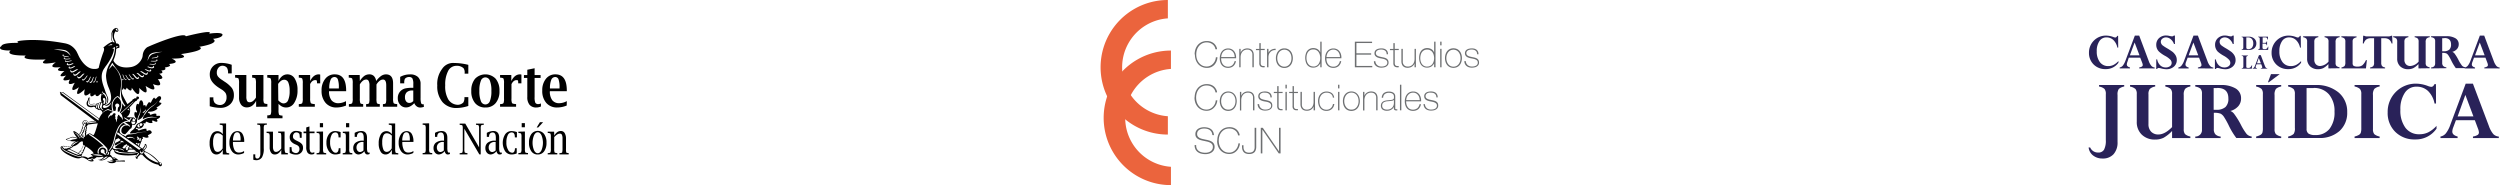 <svg xmlns="http://www.w3.org/2000/svg" width="780.29" height="57.79" viewBox="0 0 780.29 57.79"><defs><style>.a832113b-7f85-4117-8a15-cf85a2a9c066{fill:#eb643d;}.a7f99510-0ed1-470b-a43d-3c50c6cf4006{fill:#6d6f71;}.b2d659e0-0cd0-4067-90a7-d54ec3e8dea4{fill:#292259;}</style></defs><g id="f1cbc02a-7e8b-49c9-b19a-231721dd0d44" data-name="Capa 2"><g id="bc2bb5ff-7c72-41c8-ad0d-bfabe697d199" data-name="Capa 1"><path class="a832113b-7f85-4117-8a15-cf85a2a9c066" d="M364.51,36.28a15.31,15.31,0,0,1,0-30.55V0a21,21,0,0,0,0,42Z"/><path class="a832113b-7f85-4117-8a15-cf85a2a9c066" d="M365.47,57.79V52.06a15.31,15.31,0,0,1,0-30.55V15.78a21,21,0,0,0,0,42"/><path class="a7f99510-0ed1-470b-a43d-3c50c6cf4006" d="M372.87,17a5.12,5.12,0,0,1,.25-1.64,4.16,4.16,0,0,1,.75-1.34,3.58,3.58,0,0,1,1.2-.89,3.92,3.92,0,0,1,1.61-.32,3.69,3.69,0,0,1,1.22.18,3.56,3.56,0,0,1,.87.46,2.9,2.9,0,0,1,.57.6,3.59,3.59,0,0,1,.35.61,4.52,4.52,0,0,1,.16.49,2,2,0,0,1,0,.23h-.49a2.32,2.32,0,0,0-.94-1.57,2.8,2.8,0,0,0-.82-.43,3.25,3.25,0,0,0-2.36.16,3.22,3.22,0,0,0-1,.81,3.7,3.7,0,0,0-.65,1.19,4.65,4.65,0,0,0-.22,1.46,4.59,4.59,0,0,0,.22,1.45,3.6,3.6,0,0,0,.65,1.19,3.39,3.39,0,0,0,1,.82,3.13,3.13,0,0,0,1.4.3,2.52,2.52,0,0,0,1.09-.24,3,3,0,0,0,.89-.64,3.21,3.21,0,0,0,.61-.92,3.16,3.16,0,0,0,.26-1.08h.5A3.82,3.82,0,0,1,379,20.26a3.45,3.45,0,0,1-1,.69,3.22,3.22,0,0,1-1.24.24,3.76,3.76,0,0,1-1.61-.32,3.46,3.46,0,0,1-1.2-.89,4.22,4.22,0,0,1-.75-1.33,5.17,5.17,0,0,1-.25-1.64"/><path class="a7f99510-0ed1-470b-a43d-3c50c6cf4006" d="M381.14,18.18v.07a3.37,3.37,0,0,0,.13,1,2.56,2.56,0,0,0,.4.81,2.07,2.07,0,0,0,.66.55,2.12,2.12,0,0,0,.93.2,1.94,1.94,0,0,0,1.37-.46,2.36,2.36,0,0,0,.7-1.26h.42a2.54,2.54,0,0,1-.82,1.55,2.48,2.48,0,0,1-1.67.54,2.6,2.6,0,0,1-1.12-.23,2.24,2.24,0,0,1-.8-.63,2.6,2.6,0,0,1-.47-.94,4,4,0,0,1-.16-1.17,4.45,4.45,0,0,1,.16-1.16,3.05,3.05,0,0,1,.49-1,2.39,2.39,0,0,1,.81-.67,2.47,2.47,0,0,1,1.15-.26,2.41,2.41,0,0,1,1.07.23,2.23,2.23,0,0,1,.78.61,2.73,2.73,0,0,1,.48.89,3.57,3.57,0,0,1,.16,1.1v.12a.57.57,0,0,0,0,.12Zm4.23-.37a3.25,3.25,0,0,0-.15-.89,2.4,2.4,0,0,0-.4-.74,2.12,2.12,0,0,0-.64-.51,2,2,0,0,0-.86-.19,2,2,0,0,0-.91.2,2,2,0,0,0-.67.51,2.48,2.48,0,0,0-.41.75,3.21,3.21,0,0,0-.18.87Z"/><path class="a7f99510-0ed1-470b-a43d-3c50c6cf4006" d="M386.8,15.25h.42v1.23h0a1.9,1.9,0,0,1,.31-.58,2.26,2.26,0,0,1,.49-.43,2,2,0,0,1,.6-.27,2.39,2.39,0,0,1,.66-.09,2.62,2.62,0,0,1,.85.13,1.69,1.69,0,0,1,.58.32,1.52,1.52,0,0,1,.35.46,1.84,1.84,0,0,1,.19.51,2.89,2.89,0,0,1,.07.49c0,.16,0,.3,0,.42V21h-.43V17.36c0-.14,0-.32,0-.53a1.51,1.51,0,0,0-.2-.62,1.4,1.4,0,0,0-.49-.51,1.61,1.61,0,0,0-.91-.22,2.07,2.07,0,0,0-.88.18,2,2,0,0,0-.65.5,2.31,2.31,0,0,0-.41.76,3.34,3.34,0,0,0-.14,1V21h-.42Z"/><path class="a7f99510-0ed1-470b-a43d-3c50c6cf4006" d="M394.73,15.62h-1.25v4a1.67,1.67,0,0,0,.07.55.68.68,0,0,0,.25.3.75.75,0,0,0,.39.13,3,3,0,0,0,.53,0V21a3.31,3.31,0,0,1-.63,0,1.37,1.37,0,0,1-.55-.17,1,1,0,0,1-.37-.42,1.45,1.45,0,0,1-.12-.77v-4H392v-.37h1.06V13.46h.43v1.79h1.25Z"/><path class="a7f99510-0ed1-470b-a43d-3c50c6cf4006" d="M395.94,16.52h0a1.33,1.33,0,0,1,.28-.52,1.94,1.94,0,0,1,.51-.43,2.18,2.18,0,0,1,.66-.27,3.08,3.08,0,0,1,.75-.09v.43a1.94,1.94,0,0,0-.77.07,1.87,1.87,0,0,0-.82.49,3.54,3.54,0,0,0-.27.32,1.75,1.75,0,0,0-.2.35,2.43,2.43,0,0,0-.12.43,3.84,3.84,0,0,0-.06.56V21h-.43V15.25h.43Z"/><path class="a7f99510-0ed1-470b-a43d-3c50c6cf4006" d="M398.23,18.13A3.66,3.66,0,0,1,398.4,17a3,3,0,0,1,.51-1,2.43,2.43,0,0,1,.83-.66,2.57,2.57,0,0,1,1.13-.24,2.51,2.51,0,0,1,1.13.24,2.34,2.34,0,0,1,.83.66,2.69,2.69,0,0,1,.51,1,3.66,3.66,0,0,1,.18,1.16,3.71,3.71,0,0,1-.18,1.16,2.6,2.6,0,0,1-.51,1,2.43,2.43,0,0,1-.83.65,2.51,2.51,0,0,1-1.13.24,2.57,2.57,0,0,1-1.13-.24,2.53,2.53,0,0,1-.83-.65,2.94,2.94,0,0,1-.51-1,3.7,3.7,0,0,1-.17-1.16m.42,0a3.3,3.3,0,0,0,.15,1,2.88,2.88,0,0,0,.42.84,2.1,2.1,0,0,0,.7.59,2,2,0,0,0,.95.22,1.93,1.93,0,0,0,.95-.22,2.1,2.1,0,0,0,.7-.59,2.67,2.67,0,0,0,.43-.84,3.61,3.61,0,0,0,0-2,2.78,2.78,0,0,0-.43-.84,2.1,2.1,0,0,0-.7-.59,2,2,0,0,0-.95-.22,2.08,2.08,0,0,0-.95.22,2.1,2.1,0,0,0-.7.59,3,3,0,0,0-.42.84,3.32,3.32,0,0,0-.15,1"/><path class="a7f99510-0ed1-470b-a43d-3c50c6cf4006" d="M412.08,19.77h0a2.62,2.62,0,0,1-.9,1,2.48,2.48,0,0,1-1.31.34,2.29,2.29,0,0,1-1.12-.25,2.17,2.17,0,0,1-.78-.66,2.73,2.73,0,0,1-.44-1,4.22,4.22,0,0,1-.15-1.13,4.08,4.08,0,0,1,.16-1.19,2.61,2.61,0,0,1,.47-1,2.39,2.39,0,0,1,.8-.64,2.55,2.55,0,0,1,1.14-.24,2.6,2.6,0,0,1,.68.1,2.29,2.29,0,0,1,.62.27,2,2,0,0,1,.5.45,2.11,2.11,0,0,1,.33.61h0V13h.42v8h-.42Zm-2.14,1a1.87,1.87,0,0,0,.94-.23,1.9,1.9,0,0,0,.67-.59,2.94,2.94,0,0,0,.39-.84,4,4,0,0,0,.13-1,3.93,3.93,0,0,0-.13-1,2.88,2.88,0,0,0-.39-.85,1.85,1.85,0,0,0-.67-.6,1.94,1.94,0,0,0-.95-.23,2.12,2.12,0,0,0-1,.22,2,2,0,0,0-.67.59,2.63,2.63,0,0,0-.38.85,4.64,4.64,0,0,0-.11,1,3.62,3.62,0,0,0,.13,1,2.4,2.4,0,0,0,.39.84,1.88,1.88,0,0,0,1.63.81"/><path class="a7f99510-0ed1-470b-a43d-3c50c6cf4006" d="M414,18.18v.07a3.37,3.37,0,0,0,.13,1,2.36,2.36,0,0,0,.4.81,2.07,2.07,0,0,0,.66.55,2.12,2.12,0,0,0,.93.2,1.94,1.94,0,0,0,1.37-.46,2.36,2.36,0,0,0,.7-1.26h.42a2.54,2.54,0,0,1-.82,1.55,2.49,2.49,0,0,1-1.68.54,2.59,2.59,0,0,1-1.11-.23,2.24,2.24,0,0,1-.8-.63,2.6,2.6,0,0,1-.47-.94,4,4,0,0,1-.16-1.17,4.45,4.45,0,0,1,.16-1.16,2.86,2.86,0,0,1,.49-1,2.39,2.39,0,0,1,.81-.67,2.47,2.47,0,0,1,1.15-.26,2.41,2.41,0,0,1,1.07.23,2.23,2.23,0,0,1,.78.61,2.73,2.73,0,0,1,.48.89,3.57,3.57,0,0,1,.16,1.1.53.53,0,0,1,0,.12v.12Zm4.23-.37a3.25,3.25,0,0,0-.15-.89,2.4,2.4,0,0,0-.4-.74,2.12,2.12,0,0,0-.64-.51,2,2,0,0,0-.86-.19,2,2,0,0,0-.91.2,2,2,0,0,0-.67.51,2.48,2.48,0,0,0-.41.75,3.21,3.21,0,0,0-.18.87Z"/><polygon class="a7f99510-0ed1-470b-a43d-3c50c6cf4006" points="422.87 13.01 428.25 13.01 428.25 13.43 423.36 13.43 423.36 16.64 427.96 16.64 427.96 17.06 423.36 17.06 423.36 20.58 428.31 20.58 428.31 21 422.87 21 422.87 13.01"/><path class="a7f99510-0ed1-470b-a43d-3c50c6cf4006" d="M429.27,19.09a1.62,1.62,0,0,0,.18.71,1.76,1.76,0,0,0,.41.53,1.88,1.88,0,0,0,.59.33,2.36,2.36,0,0,0,.72.11,4.28,4.28,0,0,0,.6-.05,2.34,2.34,0,0,0,.6-.19,1.24,1.24,0,0,0,.45-.37,1,1,0,0,0,.18-.61.91.91,0,0,0-.29-.73,2.19,2.19,0,0,0-.73-.38,8.47,8.47,0,0,0-1-.22,4.73,4.73,0,0,1-.95-.25,1.86,1.86,0,0,1-.73-.48,1.22,1.22,0,0,1-.3-.9,1.32,1.32,0,0,1,.19-.71,1.41,1.41,0,0,1,.49-.45,2.05,2.05,0,0,1,.67-.24,3.52,3.52,0,0,1,1.58,0,1.88,1.88,0,0,1,.68.33,1.59,1.59,0,0,1,.45.57,2.1,2.1,0,0,1,.16.84h-.43a1.51,1.51,0,0,0-.13-.67,1,1,0,0,0-.36-.45,1.36,1.36,0,0,0-.54-.26,2.41,2.41,0,0,0-.67-.09,3,3,0,0,0-.59.06,1.75,1.75,0,0,0-.53.19,1.2,1.2,0,0,0-.39.35.85.85,0,0,0-.15.51.89.89,0,0,0,.17.56,1.16,1.16,0,0,0,.44.34,2.65,2.65,0,0,0,.62.21l.69.16c.28.05.55.11.8.18a2.29,2.29,0,0,1,.65.29,1.42,1.42,0,0,1,.43.48,1.59,1.59,0,0,1,.16.74,1.25,1.25,0,0,1-.22.77,1.77,1.77,0,0,1-.53.49,2.18,2.18,0,0,1-.73.25,4.13,4.13,0,0,1-.78.08,3.28,3.28,0,0,1-.91-.13,2.22,2.22,0,0,1-.73-.39A1.89,1.89,0,0,1,429,20a2.19,2.19,0,0,1-.19-.88Z"/><path class="a7f99510-0ed1-470b-a43d-3c50c6cf4006" d="M436.58,15.62h-1.26v4a1.64,1.64,0,0,0,.08.55.6.6,0,0,0,.24.3.82.82,0,0,0,.39.13,3,3,0,0,0,.53,0V21a3.31,3.31,0,0,1-.63,0,1.32,1.32,0,0,1-.54-.17,1,1,0,0,1-.38-.42,1.68,1.68,0,0,1-.12-.77v-4h-1.06v-.37h1.06V13.46h.43v1.79h1.26Z"/><path class="a7f99510-0ed1-470b-a43d-3c50c6cf4006" d="M441.92,21h-.42V19.77h0a1.73,1.73,0,0,1-.32.58,2.18,2.18,0,0,1-.48.43,2,2,0,0,1-.6.27,2.7,2.7,0,0,1-1.52,0,1.73,1.73,0,0,1-.57-.32,1.7,1.7,0,0,1-.36-.45,2.59,2.59,0,0,1-.18-.51,3,3,0,0,1-.07-.5c0-.16,0-.3,0-.42V15.25h.43v3.64q0,.22,0,.54a1.61,1.61,0,0,0,.2.62,1.54,1.54,0,0,0,.48.51,1.72,1.72,0,0,0,.92.21,2.05,2.05,0,0,0,.87-.18,1.93,1.93,0,0,0,.66-.5,2.31,2.31,0,0,0,.41-.76,3.34,3.34,0,0,0,.14-1V15.25h.42Z"/><path class="a7f99510-0ed1-470b-a43d-3c50c6cf4006" d="M447.62,19.77h0a2.68,2.68,0,0,1-.89,1,2.49,2.49,0,0,1-1.32.34,2.34,2.34,0,0,1-1.12-.25,2.14,2.14,0,0,1-.77-.66,2.93,2.93,0,0,1-.45-1,4.66,4.66,0,0,1-.14-1.13,4.46,4.46,0,0,1,.15-1.19,2.79,2.79,0,0,1,.48-1,2.29,2.29,0,0,1,.8-.64,2.51,2.51,0,0,1,1.13-.24,2.74,2.74,0,0,1,.69.1,2.29,2.29,0,0,1,.62.27,2,2,0,0,1,.5.45,1.87,1.87,0,0,1,.32.61h0V13h.43v8h-.43Zm-2.14,1a1.88,1.88,0,0,0,.95-.23,1.79,1.79,0,0,0,.66-.59,2.49,2.49,0,0,0,.39-.84,3.72,3.72,0,0,0,0-1.95,2.63,2.63,0,0,0-.38-.85,1.92,1.92,0,0,0-1.63-.83,2.07,2.07,0,0,0-1,.22,2,2,0,0,0-.67.59,2.63,2.63,0,0,0-.38.85,4,4,0,0,0,0,2,2.82,2.82,0,0,0,.39.84,2,2,0,0,0,.67.59,2,2,0,0,0,1,.22"/><path class="a7f99510-0ed1-470b-a43d-3c50c6cf4006" d="M449.51,13h.42v1.15h-.42Zm0,2.24h.42V21h-.42Z"/><path class="a7f99510-0ed1-470b-a43d-3c50c6cf4006" d="M451,18.13a4,4,0,0,1,.17-1.16,3,3,0,0,1,.51-1,2.43,2.43,0,0,1,.83-.66,2.8,2.8,0,0,1,2.27,0,2.43,2.43,0,0,1,.83.66,3,3,0,0,1,.51,1,4,4,0,0,1,.17,1.16,4,4,0,0,1-.17,1.16,2.94,2.94,0,0,1-.51,1,2.53,2.53,0,0,1-.83.65,2.8,2.8,0,0,1-2.27,0,2.53,2.53,0,0,1-.83-.65,2.94,2.94,0,0,1-.51-1,4,4,0,0,1-.17-1.16m.43,0a3.29,3.29,0,0,0,.14,1A2.67,2.67,0,0,0,452,20a2.07,2.07,0,0,0,.69.59,2.18,2.18,0,0,0,1.91,0,2.07,2.07,0,0,0,.69-.59,2.67,2.67,0,0,0,.43-.84,3.61,3.61,0,0,0,0-2,2.78,2.78,0,0,0-.43-.84,2.07,2.07,0,0,0-.69-.59,2.18,2.18,0,0,0-1.91,0,2.07,2.07,0,0,0-.69.59,2.78,2.78,0,0,0-.43.84,3.31,3.31,0,0,0-.14,1"/><path class="a7f99510-0ed1-470b-a43d-3c50c6cf4006" d="M457.51,19.09a1.62,1.62,0,0,0,.18.71,1.76,1.76,0,0,0,.41.53,1.88,1.88,0,0,0,.59.33,2.36,2.36,0,0,0,.72.11,4.28,4.28,0,0,0,.6-.05,2.34,2.34,0,0,0,.6-.19,1.24,1.24,0,0,0,.45-.37,1,1,0,0,0,.18-.61.91.91,0,0,0-.29-.73,2.19,2.19,0,0,0-.73-.38,8.47,8.47,0,0,0-1-.22,4.73,4.73,0,0,1-.95-.25,1.79,1.79,0,0,1-.73-.48,1.22,1.22,0,0,1-.3-.9,1.32,1.32,0,0,1,.19-.71,1.41,1.41,0,0,1,.49-.45,2.05,2.05,0,0,1,.67-.24,3.52,3.52,0,0,1,1.58,0,1.88,1.88,0,0,1,.68.33,1.59,1.59,0,0,1,.45.57,2.1,2.1,0,0,1,.16.84h-.43a1.51,1.51,0,0,0-.13-.67,1,1,0,0,0-.36-.45,1.36,1.36,0,0,0-.54-.26,2.41,2.41,0,0,0-.67-.09,3,3,0,0,0-.59.06,1.75,1.75,0,0,0-.53.19,1.2,1.2,0,0,0-.39.35.85.85,0,0,0-.15.51.89.89,0,0,0,.17.56,1.16,1.16,0,0,0,.44.34,2.65,2.65,0,0,0,.62.21l.69.16c.28.05.55.11.8.18a2.29,2.29,0,0,1,.65.29,1.42,1.42,0,0,1,.43.48,1.59,1.59,0,0,1,.16.74,1.25,1.25,0,0,1-.22.77,1.77,1.77,0,0,1-.53.49,2.18,2.18,0,0,1-.73.25,4.13,4.13,0,0,1-.78.08,3.28,3.28,0,0,1-.91-.13,2.22,2.22,0,0,1-.73-.39,1.89,1.89,0,0,1-.5-.65,2.19,2.19,0,0,1-.19-.88Z"/><path class="a7f99510-0ed1-470b-a43d-3c50c6cf4006" d="M372.87,30.44a5.17,5.17,0,0,1,.25-1.64,4.22,4.22,0,0,1,.75-1.33,3.46,3.46,0,0,1,1.2-.89,3.77,3.77,0,0,1,1.61-.33,3.68,3.68,0,0,1,1.22.19,3,3,0,0,1,.87.46,2.48,2.48,0,0,1,.57.6,3.25,3.25,0,0,1,.35.61,3.91,3.91,0,0,1,.16.49,1.7,1.7,0,0,1,0,.23h-.49a2.35,2.35,0,0,0-.32-.9,2.52,2.52,0,0,0-.62-.68,2.8,2.8,0,0,0-.82-.43,3.43,3.43,0,0,0-1-.14,3.13,3.13,0,0,0-1.4.3,3.22,3.22,0,0,0-1,.81,3.65,3.65,0,0,0-.65,1.2,4.59,4.59,0,0,0-.22,1.45,4.65,4.65,0,0,0,.22,1.46,3.7,3.7,0,0,0,.65,1.19,3.22,3.22,0,0,0,1,.81,3.13,3.13,0,0,0,1.4.3,2.52,2.52,0,0,0,1.09-.24,2.85,2.85,0,0,0,.89-.64,3.13,3.13,0,0,0,.87-2h.5a4.15,4.15,0,0,1-.35,1.32,4,4,0,0,1-.73,1,3.11,3.11,0,0,1-1,.69,3.05,3.05,0,0,1-1.24.25,3.77,3.77,0,0,1-1.61-.33,3.34,3.34,0,0,1-1.2-.89,4.11,4.11,0,0,1-.75-1.33,5.17,5.17,0,0,1-.25-1.64"/><path class="a7f99510-0ed1-470b-a43d-3c50c6cf4006" d="M380.71,31.56a3.66,3.66,0,0,1,.18-1.16,2.64,2.64,0,0,1,.51-.95,2.39,2.39,0,0,1,.82-.66,2.8,2.8,0,0,1,2.27,0,2.43,2.43,0,0,1,.83.66,3,3,0,0,1,.51.95,4,4,0,0,1,.17,1.16,4.09,4.09,0,0,1-.17,1.17,3,3,0,0,1-.51,1,2.4,2.4,0,0,1-.83.65,2.8,2.8,0,0,1-2.27,0,2.37,2.37,0,0,1-.82-.65,2.64,2.64,0,0,1-.51-1,3.77,3.77,0,0,1-.18-1.17m.43,0a3.59,3.59,0,0,0,.14,1,2.72,2.72,0,0,0,.43.85,2.3,2.3,0,0,0,.69.59,2.12,2.12,0,0,0,1,.21,1.94,1.94,0,0,0,1.64-.8,2.72,2.72,0,0,0,.43-.85,3.25,3.25,0,0,0,.14-1,3.29,3.29,0,0,0-.14-1,2.72,2.72,0,0,0-.43-.85,2,2,0,0,0-1.64-.8,2,2,0,0,0-1,.22,2.14,2.14,0,0,0-.69.58,2.72,2.72,0,0,0-.43.85,3.64,3.64,0,0,0-.14,1"/><path class="a7f99510-0ed1-470b-a43d-3c50c6cf4006" d="M387,28.68h.42v1.24h0a1.73,1.73,0,0,1,.32-.58,1.81,1.81,0,0,1,.48-.43,2,2,0,0,1,.6-.27,2.39,2.39,0,0,1,.66-.09,2.75,2.75,0,0,1,.86.12,1.59,1.59,0,0,1,.57.33,1.55,1.55,0,0,1,.36.45,2.59,2.59,0,0,1,.18.51,3,3,0,0,1,.07.5c0,.16,0,.3,0,.42v3.56h-.43V30.8q0-.21,0-.54a1.61,1.61,0,0,0-.2-.62,1.32,1.32,0,0,0-.49-.51,1.68,1.68,0,0,0-.91-.21,2.07,2.07,0,0,0-.88.18,1.86,1.86,0,0,0-.65.5,2.22,2.22,0,0,0-.41.76,3.29,3.29,0,0,0-.14,1v3.11H387Z"/><path class="a7f99510-0ed1-470b-a43d-3c50c6cf4006" d="M393,32.52a1.66,1.66,0,0,0,.18.72,1.72,1.72,0,0,0,.4.52,1.63,1.63,0,0,0,.59.33,2.19,2.19,0,0,0,.73.11,3.17,3.17,0,0,0,.6-.05,2.08,2.08,0,0,0,.6-.18,1.27,1.27,0,0,0,.45-.38,1,1,0,0,0,.18-.61.89.89,0,0,0-.29-.72,2,2,0,0,0-.74-.39,7.87,7.87,0,0,0-1-.21,4.56,4.56,0,0,1-.95-.26,2,2,0,0,1-.74-.47,1.49,1.49,0,0,1-.1-1.61,1.44,1.44,0,0,1,.49-.46,2.31,2.31,0,0,1,.67-.24,3.64,3.64,0,0,1,.74-.07,3.22,3.22,0,0,1,.84.1,2,2,0,0,1,.67.32,1.36,1.36,0,0,1,.45.58,1.93,1.93,0,0,1,.17.84h-.43a1.56,1.56,0,0,0-.13-.68,1.22,1.22,0,0,0-.36-.45,1.51,1.51,0,0,0-.54-.26,2.86,2.86,0,0,0-.67-.08,3.92,3.92,0,0,0-.59,0,1.94,1.94,0,0,0-.53.19,1.2,1.2,0,0,0-.39.35.89.89,0,0,0-.15.52.83.83,0,0,0,.17.56,1.27,1.27,0,0,0,.44.34,4.08,4.08,0,0,0,.62.21l.68.15c.29.05.55.12.81.19a2.14,2.14,0,0,1,.65.29,1.39,1.39,0,0,1,.43.47,1.62,1.62,0,0,1,.15.74,1.35,1.35,0,0,1-.21.78,1.56,1.56,0,0,1-.54.48,2.06,2.06,0,0,1-.72.26,4.11,4.11,0,0,1-.78.07,2.94,2.94,0,0,1-.91-.13,2,2,0,0,1-.74-.39,1.83,1.83,0,0,1-.49-.64,2.2,2.2,0,0,1-.19-.89Z"/><path class="a7f99510-0ed1-470b-a43d-3c50c6cf4006" d="M400.32,29.05h-1.25v4a1.39,1.39,0,0,0,.08.55.58.58,0,0,0,.24.31.9.9,0,0,0,.39.13,4.46,4.46,0,0,0,.53,0v.37a4.37,4.37,0,0,1-.63,0,1.36,1.36,0,0,1-.55-.16,1.08,1.08,0,0,1-.37-.42,1.73,1.73,0,0,1-.12-.78v-4h-1.06v-.37h1.06V26.89h.43v1.79h1.25Z"/><path class="a7f99510-0ed1-470b-a43d-3c50c6cf4006" d="M401.21,26.44h.42V27.6h-.42Zm0,2.24h.42v5.76h-.42Z"/><path class="a7f99510-0ed1-470b-a43d-3c50c6cf4006" d="M405.11,29.05h-1.26v4a1.6,1.6,0,0,0,.08.55.58.58,0,0,0,.24.31,1,1,0,0,0,.39.13,4.68,4.68,0,0,0,.54,0v.37a4.53,4.53,0,0,1-.64,0,1.36,1.36,0,0,1-.54-.16,1.11,1.11,0,0,1-.38-.42,1.61,1.61,0,0,1-.11-.78v-4h-1.07v-.37h1.07V26.89h.42v1.79h1.26Z"/><path class="a7f99510-0ed1-470b-a43d-3c50c6cf4006" d="M410.45,34.44H410V33.21h0a1.85,1.85,0,0,1-.31.57,2.06,2.06,0,0,1-.49.44,2.32,2.32,0,0,1-.6.26,2.39,2.39,0,0,1-.66.09,2.64,2.64,0,0,1-.85-.12,1.69,1.69,0,0,1-.58-.32,1.52,1.52,0,0,1-.35-.46,2.11,2.11,0,0,1-.19-.51,2.87,2.87,0,0,1-.07-.5c0-.16,0-.3,0-.42V28.68h.43v3.64c0,.15,0,.33,0,.55a1.57,1.57,0,0,0,.2.61A1.4,1.4,0,0,0,407,34a1.66,1.66,0,0,0,.91.21,2.05,2.05,0,0,0,.87-.18,1.78,1.78,0,0,0,.66-.49,2.42,2.42,0,0,0,.41-.76,3.34,3.34,0,0,0,.14-1V28.68h.42Z"/><path class="a7f99510-0ed1-470b-a43d-3c50c6cf4006" d="M416,30.46a1.52,1.52,0,0,0-.61-1.15,1.86,1.86,0,0,0-.6-.29,2.48,2.48,0,0,0-.73-.1,2,2,0,0,0-1,.22,2,2,0,0,0-.69.58,2.62,2.62,0,0,0-.43.83,3.1,3.1,0,0,0-.14,1,4.08,4.08,0,0,0,.13,1.07,2.47,2.47,0,0,0,.42.86,1.8,1.8,0,0,0,.69.56,2.15,2.15,0,0,0,1,.2,2,2,0,0,0,.74-.13,2,2,0,0,0,.61-.37,2,2,0,0,0,.43-.57,2.42,2.42,0,0,0,.22-.72h.43a2.83,2.83,0,0,1-.28.92,2.42,2.42,0,0,1-.54.68,2.45,2.45,0,0,1-.74.42,2.83,2.83,0,0,1-.87.14,2.61,2.61,0,0,1-1.21-.25,2.36,2.36,0,0,1-.82-.68,2.88,2.88,0,0,1-.47-1,4.37,4.37,0,0,1-.15-1.15,3.9,3.9,0,0,1,.17-1.15,2.94,2.94,0,0,1,.51-.94,2.5,2.5,0,0,1,.83-.64,2.73,2.73,0,0,1,1.14-.23,3.17,3.17,0,0,1,.88.12,2.19,2.19,0,0,1,.72.35,1.77,1.77,0,0,1,.52.6,2,2,0,0,1,.25.84Z"/><path class="a7f99510-0ed1-470b-a43d-3c50c6cf4006" d="M417.63,26.44h.42V27.6h-.42Zm0,2.24h.42v5.76h-.42Z"/><path class="a7f99510-0ed1-470b-a43d-3c50c6cf4006" d="M419.14,31.56a4,4,0,0,1,.17-1.16,3,3,0,0,1,.51-.95,2.43,2.43,0,0,1,.83-.66,2.57,2.57,0,0,1,1.13-.24,2.51,2.51,0,0,1,1.13.24,2.34,2.34,0,0,1,.83.66,2.64,2.64,0,0,1,.51.95,3.66,3.66,0,0,1,.18,1.16,3.77,3.77,0,0,1-.18,1.17,2.64,2.64,0,0,1-.51,1,2.31,2.31,0,0,1-.83.65,2.51,2.51,0,0,1-1.13.24,2.57,2.57,0,0,1-1.13-.24,2.4,2.4,0,0,1-.83-.65,3,3,0,0,1-.51-1,4.09,4.09,0,0,1-.17-1.17m.42,0a3.25,3.25,0,0,0,.15,1,2.72,2.72,0,0,0,.43.85,1.94,1.94,0,0,0,1.64.8,2.12,2.12,0,0,0,1-.21,2.3,2.3,0,0,0,.69-.59,2.72,2.72,0,0,0,.43-.85,3.59,3.59,0,0,0,.14-1,3.64,3.64,0,0,0-.14-1,2.72,2.72,0,0,0-.43-.85,2.14,2.14,0,0,0-.69-.58,2,2,0,0,0-1-.22,2,2,0,0,0-1.64.8,2.72,2.72,0,0,0-.43.85,3.3,3.3,0,0,0-.15,1"/><path class="a7f99510-0ed1-470b-a43d-3c50c6cf4006" d="M425.43,28.68h.42v1.24h0a1.92,1.92,0,0,1,.32-.58,2.18,2.18,0,0,1,.48-.43,2.3,2.3,0,0,1,.6-.27,2.5,2.5,0,0,1,.66-.09,2.66,2.66,0,0,1,.86.12,1.55,1.55,0,0,1,.58.33,1.37,1.37,0,0,1,.35.45,2.11,2.11,0,0,1,.19.51,3,3,0,0,1,.07.5c0,.16,0,.3,0,.42v3.56h-.43V30.8q0-.21,0-.54a1.8,1.8,0,0,0-.2-.62,1.4,1.4,0,0,0-.49-.51,1.72,1.72,0,0,0-.92-.21,2,2,0,0,0-.87.18,1.86,1.86,0,0,0-.65.5,2.06,2.06,0,0,0-.41.76,3.29,3.29,0,0,0-.14,1v3.11h-.42Z"/><path class="a7f99510-0ed1-470b-a43d-3c50c6cf4006" d="M435.06,33.3h0a2,2,0,0,1-.29.48,1.88,1.88,0,0,1-.47.41,2.06,2.06,0,0,1-.62.28,2.59,2.59,0,0,1-.76.1,2.26,2.26,0,0,1-1.42-.39A1.48,1.48,0,0,1,431,33a1.53,1.53,0,0,1,.2-.82,1.65,1.65,0,0,1,.51-.51,2.29,2.29,0,0,1,.69-.26,6.64,6.64,0,0,1,.72-.11l.66-.06a4.43,4.43,0,0,0,.72-.1.89.89,0,0,0,.4-.21.53.53,0,0,0,.17-.33,3.43,3.43,0,0,0,0-.5,1.08,1.08,0,0,0-.09-.44.93.93,0,0,0-.28-.35,1.26,1.26,0,0,0-.49-.25,2.63,2.63,0,0,0-.74-.09,2,2,0,0,0-1.25.38,1.49,1.49,0,0,0-.52,1.15h-.43a1.89,1.89,0,0,1,.61-1.42,2.44,2.44,0,0,1,1.61-.48A2.32,2.32,0,0,1,435,29a1.34,1.34,0,0,1,.48,1.07v3.59a1.57,1.57,0,0,0,0,.23.36.36,0,0,0,.11.16.39.39,0,0,0,.23.06l.31,0v.35a1.33,1.33,0,0,1-.34,0,.92.92,0,0,1-.41-.07.47.47,0,0,1-.23-.18.56.56,0,0,1-.11-.26,1.69,1.69,0,0,1,0-.33Zm0-2.13a.8.8,0,0,1-.47.26,6.59,6.59,0,0,1-.72.1l-.71.07q-.32,0-.63.09a1.77,1.77,0,0,0-.57.21,1.27,1.27,0,0,0-.41.39,1.29,1.29,0,0,0-.15.66,1.12,1.12,0,0,0,.4.95,1.83,1.83,0,0,0,1.11.3,2.11,2.11,0,0,0,1.15-.26,1.9,1.9,0,0,0,.65-.6,1.88,1.88,0,0,0,.29-.66,3,3,0,0,0,.06-.44Z"/><rect class="a7f99510-0ed1-470b-a43d-3c50c6cf4006" x="436.95" y="26.44" width="0.43" height="7.99"/><path class="a7f99510-0ed1-470b-a43d-3c50c6cf4006" d="M438.88,31.62v.06a3.45,3.45,0,0,0,.14,1,2.41,2.41,0,0,0,.4.8,1.68,1.68,0,0,0,.66.55,2.29,2.29,0,0,0,2.3-.25,2.28,2.28,0,0,0,.69-1.26h.43a2.62,2.62,0,0,1-.82,1.55,2.56,2.56,0,0,1-1.68.53,2.42,2.42,0,0,1-1.11-.23,2.24,2.24,0,0,1-.8-.62,2.68,2.68,0,0,1-.47-.94,4.08,4.08,0,0,1-.16-1.17,4,4,0,0,1,.16-1.16,2.91,2.91,0,0,1,.49-1,2.41,2.41,0,0,1,.81-.67,2.47,2.47,0,0,1,1.15-.25,2.44,2.44,0,0,1,1.07.22,2.35,2.35,0,0,1,.78.61,2.58,2.58,0,0,1,.47.9,3.51,3.51,0,0,1,.17,1.09s0,.08,0,.13v.12Zm4.24-.37a3.6,3.6,0,0,0-.16-.89,2.12,2.12,0,0,0-.4-.74,2,2,0,0,0-.64-.51,1.82,1.82,0,0,0-.86-.19,2.06,2.06,0,0,0-.91.19,2.27,2.27,0,0,0-.66.52,2.34,2.34,0,0,0-.42.74,4.44,4.44,0,0,0-.18.88Z"/><path class="a7f99510-0ed1-470b-a43d-3c50c6cf4006" d="M444.74,32.52a2,2,0,0,0,.18.72,1.93,1.93,0,0,0,.41.52,1.63,1.63,0,0,0,.59.33,2.19,2.19,0,0,0,.73.11,3.17,3.17,0,0,0,.6-.05,1.93,1.93,0,0,0,.59-.18,1.22,1.22,0,0,0,.46-.38,1,1,0,0,0,.18-.61.89.89,0,0,0-.29-.72,2,2,0,0,0-.74-.39,7.87,7.87,0,0,0-.95-.21,4.56,4.56,0,0,1-.95-.26,2,2,0,0,1-.74-.47,1.3,1.3,0,0,1-.29-.9,1.21,1.21,0,0,1,.19-.71,1.44,1.44,0,0,1,.49-.46,2.31,2.31,0,0,1,.67-.24,3.64,3.64,0,0,1,.74-.07,3.33,3.33,0,0,1,.84.1,2,2,0,0,1,.67.32,1.54,1.54,0,0,1,.45.58,1.94,1.94,0,0,1,.16.84h-.42a1.56,1.56,0,0,0-.13-.68,1.33,1.33,0,0,0-.36-.45,1.51,1.51,0,0,0-.54-.26,2.93,2.93,0,0,0-.67-.08,3.81,3.81,0,0,0-.59,0,2.15,2.15,0,0,0-.54.19,1.27,1.27,0,0,0-.38.35,1,1,0,0,0,0,1.08,1.31,1.31,0,0,0,.45.34,4.34,4.34,0,0,0,.61.21l.69.15a7.85,7.85,0,0,1,.8.19,2,2,0,0,1,.65.29,1.32,1.32,0,0,1,.44.47,1.62,1.62,0,0,1,.15.74,1.35,1.35,0,0,1-.21.78,1.56,1.56,0,0,1-.54.48,2.22,2.22,0,0,1-.72.26,4.26,4.26,0,0,1-.78.07,2.94,2.94,0,0,1-.91-.13,2,2,0,0,1-.74-.39,1.83,1.83,0,0,1-.49-.64,2.2,2.2,0,0,1-.19-.89Z"/><path class="a7f99510-0ed1-470b-a43d-3c50c6cf4006" d="M378.39,42.16a2.05,2.05,0,0,0-.22-.89,1.74,1.74,0,0,0-.53-.64,2.39,2.39,0,0,0-.8-.39,4.05,4.05,0,0,0-1-.12,3.83,3.83,0,0,0-.73.07,2.56,2.56,0,0,0-.71.28,1.61,1.61,0,0,0-.55.52,1.53,1.53,0,0,0-.21.83,1.27,1.27,0,0,0,.23.78,1.9,1.9,0,0,0,.62.49,4,4,0,0,0,.87.29l1,.22a8.26,8.26,0,0,1,1,.24,3.42,3.42,0,0,1,.87.38,1.87,1.87,0,0,1,.62.63,1.78,1.78,0,0,1,.24,1,2,2,0,0,1-.27,1.06,2.35,2.35,0,0,1-.68.69,2.85,2.85,0,0,1-.91.39,4.07,4.07,0,0,1-1,.12,5.55,5.55,0,0,1-1.32-.16,2.84,2.84,0,0,1-1.07-.49,2.41,2.41,0,0,1-.73-.88,2.89,2.89,0,0,1-.25-1.31h.49a2.3,2.3,0,0,0,.19,1.12,2,2,0,0,0,.63.74,2.64,2.64,0,0,0,.93.42,4.66,4.66,0,0,0,1.13.13,3.58,3.58,0,0,0,.77-.09,2.46,2.46,0,0,0,.75-.3,1.79,1.79,0,0,0,.57-.56,1.5,1.5,0,0,0,.23-.88,1.33,1.33,0,0,0-.23-.82,1.83,1.83,0,0,0-.62-.51,4.13,4.13,0,0,0-.88-.32l-1-.22c-.34-.06-.67-.14-1-.23a3.45,3.45,0,0,1-.87-.36,2,2,0,0,1-.62-.6,1.65,1.65,0,0,1-.23-.93,1.9,1.9,0,0,1,.24-1,2.06,2.06,0,0,1,.62-.66,2.82,2.82,0,0,1,.87-.37,4,4,0,0,1,1-.12,4.93,4.93,0,0,1,1.17.14,2.68,2.68,0,0,1,.95.44,2.09,2.09,0,0,1,.65.76,2.77,2.77,0,0,1,.29,1.13Z"/><path class="a7f99510-0ed1-470b-a43d-3c50c6cf4006" d="M379.93,43.88a5.17,5.17,0,0,1,.25-1.64,4.27,4.27,0,0,1,.75-1.34,3.58,3.58,0,0,1,1.2-.89,3.92,3.92,0,0,1,1.61-.32,3.69,3.69,0,0,1,1.22.18,3.56,3.56,0,0,1,.87.46,2.9,2.9,0,0,1,.57.6,3.59,3.59,0,0,1,.35.61,2.82,2.82,0,0,1,.16.5,1.72,1.72,0,0,1,0,.22h-.49a2.32,2.32,0,0,0-.94-1.57,2.8,2.8,0,0,0-.82-.43,3.1,3.1,0,0,0-1-.14,3.13,3.13,0,0,0-1.4.3,3.22,3.22,0,0,0-1,.81,3.7,3.7,0,0,0-.65,1.19,4.65,4.65,0,0,0-.22,1.46,4.59,4.59,0,0,0,.22,1.45,3.65,3.65,0,0,0,.65,1.2,3.36,3.36,0,0,0,1,.81,3.13,3.13,0,0,0,1.4.3,2.52,2.52,0,0,0,1.09-.24,2.85,2.85,0,0,0,.89-.64,2.9,2.9,0,0,0,.61-.92,3.06,3.06,0,0,0,.26-1.08h.5a4,4,0,0,1-.35,1.32,3.85,3.85,0,0,1-.73,1.05,3.27,3.27,0,0,1-1,.69,3.22,3.22,0,0,1-1.24.24,3.76,3.76,0,0,1-1.61-.32,3.46,3.46,0,0,1-1.2-.89,4.22,4.22,0,0,1-.75-1.33,5.17,5.17,0,0,1-.25-1.64"/><path class="a7f99510-0ed1-470b-a43d-3c50c6cf4006" d="M389.84,47.64a2.11,2.11,0,0,0,1.05-.22,1.21,1.21,0,0,0,.52-.58,1.94,1.94,0,0,0,.18-.77c0-.29,0-.57,0-.85V39.88h.5v5.51c0,.16,0,.33,0,.52a2.32,2.32,0,0,1-.07.59,2.46,2.46,0,0,1-.19.58,1.48,1.48,0,0,1-.37.5,2,2,0,0,1-.62.35,2.82,2.82,0,0,1-.94.14,2.64,2.64,0,0,1-1.27-.26,1.64,1.64,0,0,1-.67-.66,2.25,2.25,0,0,1-.27-.89,7.44,7.44,0,0,1-.05-.93h.49a4.9,4.9,0,0,0,0,.86,1.89,1.89,0,0,0,.23.74,1.31,1.31,0,0,0,.53.51,1.93,1.93,0,0,0,.94.2"/><polygon class="a7f99510-0ed1-470b-a43d-3c50c6cf4006" points="393.51 39.88 394.13 39.88 399.18 47.21 399.2 47.21 399.2 39.88 399.69 39.88 399.69 47.87 399.11 47.87 394.02 40.48 394 40.48 394 47.87 393.51 47.87 393.51 39.88"/><path class="b2d659e0-0cd0-4067-90a7-d54ec3e8dea4" d="M661.13,14.85h-.27a4.45,4.45,0,0,0-1.23-2.34,3.06,3.06,0,0,0-2.17-.84,2.54,2.54,0,0,0-2.21,1.18,5.38,5.38,0,0,0-.82,3.16,5.41,5.41,0,0,0,1,3.41A3.18,3.18,0,0,0,658,20.63a3.68,3.68,0,0,0,1.66-.37,5.58,5.58,0,0,0,1.54-1.21v.52a4.73,4.73,0,0,1-4,2,5.07,5.07,0,0,1-3.72-1.42A5,5,0,0,1,652,16.5a5.28,5.28,0,0,1,5.4-5.39,6.68,6.68,0,0,1,2.12.41,2.39,2.39,0,0,0,.69.19c.25,0,.45-.18.62-.52h.27Z"/><path class="b2d659e0-0cd0-4067-90a7-d54ec3e8dea4" d="M667.67,21.35v-.29a2.63,2.63,0,0,0,.86-.29.56.56,0,0,0,.26-.48,2.54,2.54,0,0,0-.2-.77L668,18h-3.57L664,19.31a2.4,2.4,0,0,0-.19.82c0,.44.34.75,1,.93v.29h-3.22v-.29a1.71,1.71,0,0,0,1-.61,5.81,5.81,0,0,0,.85-1.66l2.88-7.68h1.36l3,8a4.68,4.68,0,0,0,.82,1.48,1.57,1.57,0,0,0,1,.48v.29Zm-2.9-4.08h3l-1.52-4Z"/><path class="b2d659e0-0cd0-4067-90a7-d54ec3e8dea4" d="M678.83,11.11v2.63h-.29a3.31,3.31,0,0,0-1-1.47,2.29,2.29,0,0,0-1.47-.6,1.77,1.77,0,0,0-1.16.39,1.22,1.22,0,0,0-.48,1,1.2,1.2,0,0,0,.13.55,1.55,1.55,0,0,0,.36.5,12.93,12.93,0,0,0,1.53,1,19.7,19.7,0,0,1,1.7,1.12,4.49,4.49,0,0,1,.73.81,2.8,2.8,0,0,1,.53,1.66,2.63,2.63,0,0,1-.93,2.12,3.47,3.47,0,0,1-2.28.79,7,7,0,0,1-1.7-.26,3.65,3.65,0,0,0-.74-.14.54.54,0,0,0-.51.33H673v-3h.29a3.41,3.41,0,0,0,.94,1.84,2.42,2.42,0,0,0,1.74.67,2.09,2.09,0,0,0,1.32-.4,1.23,1.23,0,0,0,.52-1,1.54,1.54,0,0,0-.33-.94,6.85,6.85,0,0,0-1.79-1.31,9.6,9.6,0,0,1-1.76-1.23A2.93,2.93,0,0,1,673,14a2.78,2.78,0,0,1,.88-2.11,3.21,3.21,0,0,1,2.26-.81,4.25,4.25,0,0,1,1,.14,4.47,4.47,0,0,0,.85.13.8.8,0,0,0,.52-.27Z"/><path class="b2d659e0-0cd0-4067-90a7-d54ec3e8dea4" d="M686,21.35v-.29a2.62,2.62,0,0,0,.87-.29.56.56,0,0,0,.25-.48,2.44,2.44,0,0,0-.19-.77L686.36,18H682.8l-.49,1.32a2.4,2.4,0,0,0-.19.82c0,.44.33.75,1,.93v.29h-3.23v-.29a1.71,1.71,0,0,0,1-.61,5.55,5.55,0,0,0,.86-1.66l2.87-7.68H686l3,8a4.68,4.68,0,0,0,.82,1.48,1.54,1.54,0,0,0,1,.48v.29Zm-2.89-4.08h3l-1.52-4Z"/><path class="b2d659e0-0cd0-4067-90a7-d54ec3e8dea4" d="M697.18,11.11v2.63h-.3a3.15,3.15,0,0,0-1-1.47,2.25,2.25,0,0,0-1.47-.6,1.79,1.79,0,0,0-1.16.39,1.21,1.21,0,0,0-.47,1,1.33,1.33,0,0,0,.12.55,1.55,1.55,0,0,0,.36.5,12.93,12.93,0,0,0,1.53,1,18.14,18.14,0,0,1,1.7,1.12,4.52,4.52,0,0,1,.74.81,2.87,2.87,0,0,1,.53,1.66,2.6,2.6,0,0,1-.94,2.12,3.43,3.43,0,0,1-2.27.79,7,7,0,0,1-1.71-.26,3.59,3.59,0,0,0-.73-.14.54.54,0,0,0-.51.33h-.29v-3h.29a3.33,3.33,0,0,0,.93,1.84,2.46,2.46,0,0,0,1.75.67,2.09,2.09,0,0,0,1.32-.4,1.26,1.26,0,0,0,.52-1,1.49,1.49,0,0,0-.34-.94A6.74,6.74,0,0,0,694,17.37a10.18,10.18,0,0,1-1.77-1.23,3,3,0,0,1-.65-1,2.85,2.85,0,0,1-.22-1.13,2.75,2.75,0,0,1,.88-2.11,3.18,3.18,0,0,1,2.26-.81,4.25,4.25,0,0,1,1,.14,4.36,4.36,0,0,0,.85.13.76.76,0,0,0,.51-.27Z"/><path class="b2d659e0-0cd0-4067-90a7-d54ec3e8dea4" d="M718.14,14.85h-.27a4.39,4.39,0,0,0-1.24-2.34,3,3,0,0,0-2.16-.84,2.57,2.57,0,0,0-2.22,1.18,5.46,5.46,0,0,0-.82,3.16,5.34,5.34,0,0,0,1,3.41A3.18,3.18,0,0,0,715,20.63a3.69,3.69,0,0,0,1.67-.37,5.58,5.58,0,0,0,1.54-1.21v.52a4.73,4.73,0,0,1-4,2,5.07,5.07,0,0,1-3.72-1.42A5,5,0,0,1,709,16.5a5.28,5.28,0,0,1,5.39-5.39,6.69,6.69,0,0,1,2.13.41,2.39,2.39,0,0,0,.69.19c.24,0,.45-.18.62-.52h.27Z"/><path class="b2d659e0-0cd0-4067-90a7-d54ec3e8dea4" d="M726.73,21.35V20a6.57,6.57,0,0,1-1.59,1.26,3.72,3.72,0,0,1-1.62.34,3.44,3.44,0,0,1-2.5-.9,3.22,3.22,0,0,1-.93-2.42V13.06a1.45,1.45,0,0,0-.24-1,2.11,2.11,0,0,0-1-.45v-.3h4.74v.3a1.86,1.86,0,0,0-1,.45,1.56,1.56,0,0,0-.26,1v5.58a2,2,0,0,0,.5,1.44,1.8,1.8,0,0,0,1.38.52,3.72,3.72,0,0,0,2.56-1.38V13.06a1.45,1.45,0,0,0-.24-1,2.11,2.11,0,0,0-1-.45v-.3h4.71v.3a1.83,1.83,0,0,0-1,.43,1.8,1.8,0,0,0-.27,1.17v6.4a1.42,1.42,0,0,0,.24.94,2.21,2.21,0,0,0,1,.46v.29Z"/><path class="b2d659e0-0cd0-4067-90a7-d54ec3e8dea4" d="M735.52,11.36v.3a2.16,2.16,0,0,0-1,.45,1.29,1.29,0,0,0-.23.87v6.73a1,1,0,0,0,.32.85,2.43,2.43,0,0,0,1.25.22,2.36,2.36,0,0,0,1.49-.42,4.78,4.78,0,0,0,1.1-1.6h.29l-.29,2.59H730.8v-.29a2.13,2.13,0,0,0,1-.48,2,2,0,0,0,.22-1.14V13.06a1.45,1.45,0,0,0-.24-1,2,2,0,0,0-1-.45v-.3Z"/><path class="b2d659e0-0cd0-4067-90a7-d54ec3e8dea4" d="M744.43,21.06v.29h-4.69v-.29a1.76,1.76,0,0,0,1-.44,1.64,1.64,0,0,0,.25-1.06V11.93h-1a2.39,2.39,0,0,0-1.44.39,2.34,2.34,0,0,0-.78,1.24h-.29l.1-2.4h.3a1.88,1.88,0,0,0,1,.2h6.44a1.77,1.77,0,0,0,1-.2h.31l.1,2.4h-.29a2.29,2.29,0,0,0-.79-1.24,2.36,2.36,0,0,0-1.43-.39h-1v7.64a1.68,1.68,0,0,0,.26,1.05,1.63,1.63,0,0,0,1,.44"/><path class="b2d659e0-0cd0-4067-90a7-d54ec3e8dea4" d="M754.84,21.35V20a6.57,6.57,0,0,1-1.59,1.26,3.72,3.72,0,0,1-1.62.34,3.44,3.44,0,0,1-2.5-.9,3.22,3.22,0,0,1-.93-2.42V13.06a1.45,1.45,0,0,0-.24-1,2.11,2.11,0,0,0-1-.45v-.3h4.74v.3a1.94,1.94,0,0,0-1,.45,1.63,1.63,0,0,0-.25,1v5.58a2,2,0,0,0,.5,1.44,1.8,1.8,0,0,0,1.38.52,3.72,3.72,0,0,0,2.56-1.38V13.06a1.45,1.45,0,0,0-.24-1,2.11,2.11,0,0,0-1-.45v-.3h4.71v.3a1.83,1.83,0,0,0-1,.43,1.8,1.8,0,0,0-.27,1.17v6.4a1.42,1.42,0,0,0,.24.94,2.21,2.21,0,0,0,1,.46v.29Z"/><path class="b2d659e0-0cd0-4067-90a7-d54ec3e8dea4" d="M758.78,21.35v-.29c.85-.07,1.27-.5,1.27-1.28V13a1.4,1.4,0,0,0-.26-1,2,2,0,0,0-1-.4v-.3h4.75a5.21,5.21,0,0,1,2.87.66,2.1,2.1,0,0,1,1,1.85,2.2,2.2,0,0,1-.53,1.48,3,3,0,0,1-1.49.9v0a1.65,1.65,0,0,1,.76.58,14,14,0,0,1,1.18,1.95,11.22,11.22,0,0,0,1.11,1.78,1.59,1.59,0,0,0,.94.47v.29H766.5a14.31,14.31,0,0,1-1.45-2.43,13.87,13.87,0,0,0-.91-1.61,1.86,1.86,0,0,0-.61-.56,3.28,3.28,0,0,0-1.28-.16v3.07a1.42,1.42,0,0,0,.29,1,1.58,1.58,0,0,0,1,.43v.29Zm4.15-9.42h-.68V16l.48,0a2.5,2.5,0,0,0,1.74-.51,2.15,2.15,0,0,0,.54-1.62c0-1.32-.69-2-2.08-2"/><path class="b2d659e0-0cd0-4067-90a7-d54ec3e8dea4" d="M775.4,21.35v-.29a2.63,2.63,0,0,0,.86-.29.56.56,0,0,0,.26-.48,2.54,2.54,0,0,0-.2-.77L775.75,18h-3.57l-.49,1.32a2.66,2.66,0,0,0-.19.82c0,.44.34.75,1,.93v.29h-3.22v-.29a1.71,1.71,0,0,0,1-.61,5.81,5.81,0,0,0,.85-1.66L774,11.11h1.36l3,8a4.89,4.89,0,0,0,.82,1.48,1.57,1.57,0,0,0,1,.48v.29Zm-2.9-4.08h3l-1.52-4Z"/><path class="b2d659e0-0cd0-4067-90a7-d54ec3e8dea4" d="M663,26.54V27a3.63,3.63,0,0,0-1.69.77,3,3,0,0,0-.39,1.89V44.32a5.44,5.44,0,0,1-1.23,3.79,4.41,4.41,0,0,1-3.46,1.36,4.56,4.56,0,0,1-2.95-.95,3.64,3.64,0,0,1-1.39-2.5h.48a2.64,2.64,0,0,0,2.46,1.59,2,2,0,0,0,1.87-.89,6,6,0,0,0,.56-3V29.4a2.44,2.44,0,0,0-.41-1.64,3.25,3.25,0,0,0-1.7-.74v-.48Z"/><path class="b2d659e0-0cd0-4067-90a7-d54ec3e8dea4" d="M677.94,43.09V40.88A11.09,11.09,0,0,1,675.29,43a6,6,0,0,1-2.69.56A5.73,5.73,0,0,1,668.46,42a5.36,5.36,0,0,1-1.54-4V29.35a2.35,2.35,0,0,0-.4-1.57,3.55,3.55,0,0,0-1.7-.76v-.48h7.85V27a3.37,3.37,0,0,0-1.68.76,2.57,2.57,0,0,0-.42,1.7v9.26a3.3,3.3,0,0,0,.83,2.38,3,3,0,0,0,2.28.87q2,0,4.26-2.3V29.35a2.35,2.35,0,0,0-.41-1.57,3.59,3.59,0,0,0-1.69-.76v-.48h7.81V27a3.1,3.1,0,0,0-1.63.73,3,3,0,0,0-.44,1.93V40.29a2.34,2.34,0,0,0,.4,1.56,3.5,3.5,0,0,0,1.67.76v.48Z"/><path class="b2d659e0-0cd0-4067-90a7-d54ec3e8dea4" d="M685.18,43.09v-.48a2,2,0,0,0,2.09-2.12V29.29a2.28,2.28,0,0,0-.43-1.59,3.33,3.33,0,0,0-1.66-.68v-.48h7.87a8.67,8.67,0,0,1,4.76,1.09,3.47,3.47,0,0,1,1.66,3.07,3.62,3.62,0,0,1-.86,2.44,5,5,0,0,1-2.48,1.5v0a2.63,2.63,0,0,1,1.25,1,23.12,23.12,0,0,1,2,3.23,17.86,17.86,0,0,0,1.83,2.95,2.56,2.56,0,0,0,1.57.78v.48H698a22.31,22.31,0,0,1-2.41-4,25.28,25.28,0,0,0-1.5-2.67,3,3,0,0,0-1-.93,5.41,5.41,0,0,0-2.12-.27v5.09a2.29,2.29,0,0,0,.49,1.62,2.64,2.64,0,0,0,1.64.7v.48Zm6.88-15.61h-1.14v6.78l.8,0a4.08,4.08,0,0,0,2.88-.85,3.5,3.5,0,0,0,.91-2.69q0-3.27-3.45-3.27"/><path class="b2d659e0-0cd0-4067-90a7-d54ec3e8dea4" d="M712,26.54V27a3.25,3.25,0,0,0-1.64.74,3,3,0,0,0-.43,1.92V40.29a2.34,2.34,0,0,0,.4,1.56,3.45,3.45,0,0,0,1.67.76v.48h-7.82v-.48a4.91,4.91,0,0,0,1.32-.49,1.38,1.38,0,0,0,.61-.66,4.65,4.65,0,0,0,.17-1.53V29.35a2.35,2.35,0,0,0-.4-1.57,3.55,3.55,0,0,0-1.7-.76v-.48Z"/><path class="b2d659e0-0cd0-4067-90a7-d54ec3e8dea4" d="M714.17,43.09v-.48a3.74,3.74,0,0,0,1.71-.8,3,3,0,0,0,.39-1.88V29.37a2.4,2.4,0,0,0-.39-1.56,3.65,3.65,0,0,0-1.71-.79v-.48h8.47a10.68,10.68,0,0,1,7.29,2.34A7.75,7.75,0,0,1,732.6,35a7.59,7.59,0,0,1-2.39,5.88,9.18,9.18,0,0,1-6.46,2.19Zm7.91-15.61h-2.16V40.2a1.73,1.73,0,0,0,.62,1.51,3.68,3.68,0,0,0,2.08.44,5.44,5.44,0,0,0,4.44-1.9,8.25,8.25,0,0,0,1.58-5.39,7.94,7.94,0,0,0-1.73-5.4,6.07,6.07,0,0,0-4.83-2"/><path class="b2d659e0-0cd0-4067-90a7-d54ec3e8dea4" d="M742.72,26.54V27a3.25,3.25,0,0,0-1.65.74,3,3,0,0,0-.43,1.92V40.29a2.4,2.4,0,0,0,.4,1.56,3.55,3.55,0,0,0,1.68.76v.48H734.9v-.48a4.91,4.91,0,0,0,1.32-.49,1.43,1.43,0,0,0,.61-.66,4.65,4.65,0,0,0,.17-1.53V29.35a2.35,2.35,0,0,0-.41-1.57A3.5,3.5,0,0,0,734.9,27v-.48Z"/><path class="b2d659e0-0cd0-4067-90a7-d54ec3e8dea4" d="M760.32,32.32h-.46a7.38,7.38,0,0,0-2-3.89,5.07,5.07,0,0,0-3.59-1.38A4.25,4.25,0,0,0,750.56,29a9,9,0,0,0-1.36,5.24,8.91,8.91,0,0,0,1.59,5.66,5.24,5.24,0,0,0,4.38,2,6.08,6.08,0,0,0,2.76-.62,9,9,0,0,0,2.55-2v.87a7.84,7.84,0,0,1-6.7,3.37,8.38,8.38,0,0,1-6.17-2.36,8.2,8.2,0,0,1-2.38-6.11,8.76,8.76,0,0,1,8.94-8.94,10.71,10.71,0,0,1,3.52.69,4.17,4.17,0,0,0,1.15.31c.41,0,.75-.29,1-.86h.46Z"/><path class="b2d659e0-0cd0-4067-90a7-d54ec3e8dea4" d="M771.85,43.09v-.48a4.09,4.09,0,0,0,1.44-.48.9.9,0,0,0,.42-.79,3.89,3.89,0,0,0-.32-1.27l-.95-2.55h-5.91l-.82,2.2a4.06,4.06,0,0,0-.31,1.35c0,.73.55,1.24,1.66,1.54v.48h-5.35v-.48a2.81,2.81,0,0,0,1.69-1,9.39,9.39,0,0,0,1.42-2.75l4.76-12.74h2.26l5,13.25a8,8,0,0,0,1.35,2.47,2.63,2.63,0,0,0,1.73.78v.48Zm-4.79-6.75H772l-2.52-6.72Z"/><path class="b2d659e0-0cd0-4067-90a7-d54ec3e8dea4" d="M699.65,15.57v-.13a1,1,0,0,0,.42-.19.74.74,0,0,0,.1-.47V12.15a.55.55,0,0,0-.1-.39.85.85,0,0,0-.42-.2v-.12h2.11a2.64,2.64,0,0,1,1.81.58,1.92,1.92,0,0,1,.67,1.53,1.91,1.91,0,0,1-.6,1.47,2.29,2.29,0,0,1-1.61.55Zm2-3.9h-.54v3.17a.44.44,0,0,0,.15.38,1,1,0,0,0,.52.11,1.37,1.37,0,0,0,1.11-.47,2.09,2.09,0,0,0,.39-1.35,2,2,0,0,0-.43-1.34,1.52,1.52,0,0,0-1.2-.5"/><path class="b2d659e0-0cd0-4067-90a7-d54ec3e8dea4" d="M707.46,12.86h.13v1.28h-.13a.54.54,0,0,0-.58-.53h-.72v1.21a.55.55,0,0,0,.12.4.71.71,0,0,0,.44.11H707c.4,0,.69-.26.87-.77H708l-.08,1h-3.14v-.12a.75.75,0,0,0,.42-.18.88.88,0,0,0,.1-.48V12.13a.6.6,0,0,0-.11-.4.83.83,0,0,0-.41-.17v-.12h3.09v.92h-.12a1.23,1.23,0,0,0-.25-.55.75.75,0,0,0-.49-.14h-.8v1.71h.72a.52.52,0,0,0,.38-.12.79.79,0,0,0,.2-.4"/><path class="b2d659e0-0cd0-4067-90a7-d54ec3e8dea4" d="M701.62,17.32v.12a.82.82,0,0,0-.42.19.49.49,0,0,0-.1.35v2.78c0,.18,0,.29.13.35a1,1,0,0,0,.52.1.92.92,0,0,0,.61-.18,1.8,1.8,0,0,0,.46-.66h.12l-.12,1.07h-3.15v-.12a.82.82,0,0,0,.43-.2.81.81,0,0,0,.09-.47V18a.6.6,0,0,0-.1-.4.92.92,0,0,0-.42-.18v-.12Z"/><path class="b2d659e0-0cd0-4067-90a7-d54ec3e8dea4" d="M705.63,21.44v-.12a.93.93,0,0,0,.36-.12.22.22,0,0,0,.1-.2.86.86,0,0,0-.08-.31l-.23-.64H704.3l-.2.55a1.08,1.08,0,0,0-.08.34c0,.18.14.31.42.38v.12H703.1v-.12a.71.71,0,0,0,.42-.25,2.38,2.38,0,0,0,.36-.69l1.18-3.17h.57l1.25,3.3a2.09,2.09,0,0,0,.34.62.64.64,0,0,0,.43.19v.12Zm-1.19-1.68h1.22L705,18.08Z"/><polygon class="b2d659e0-0cd0-4067-90a7-d54ec3e8dea4" points="708.81 23.13 711.55 23.13 708.13 25.67 707.87 25.67 708.81 23.13"/><path d="M65.46,33.16V30.38H66.6v.21A2.32,2.32,0,0,0,67,32.1a2.32,2.32,0,0,0,1.67.67,1.88,1.88,0,0,0,1.47-.65,2.58,2.58,0,0,0,.57-1.73A2.5,2.5,0,0,0,70.38,29a4.45,4.45,0,0,0-1.29-1.12l-.76-.48q-2.85-1.85-2.85-4a3.54,3.54,0,0,1,3.77-3.76,9.67,9.67,0,0,1,3.07.58v2.69H71.18v-.16a3.14,3.14,0,0,0-.32-1.57,1.82,1.82,0,0,0-1.43-.66,1.58,1.58,0,0,0-1.25.62,2.29,2.29,0,0,0-.51,1.52A1.91,1.91,0,0,0,68,23.83a4.68,4.68,0,0,0,1.28,1.1l.77.53a9.27,9.27,0,0,1,2.31,2A3.7,3.7,0,0,1,73,29.65a3.78,3.78,0,0,1-1.17,2.91,4.38,4.38,0,0,1-3.13,1.1,12.35,12.35,0,0,1-3.21-.5"/><path d="M79.94,33.33V31.46A4.3,4.3,0,0,1,78.7,33a2.82,2.82,0,0,1-1.66.52,2.15,2.15,0,0,1-1.78-.83,3.67,3.67,0,0,1-.65-2.29V26a3.92,3.92,0,0,0-.15-1.45c-.1-.17-.42-.27-.93-.31h-.15v-.84h3.51v6.69a3.14,3.14,0,0,0,.23,1.43.89.89,0,0,0,.83.39,1.72,1.72,0,0,0,1-.37,3.77,3.77,0,0,0,.94-1.1V26a3.83,3.83,0,0,0-.16-1.45c-.1-.17-.41-.27-.94-.31H78.7v-.84h3.52v7.28a3.59,3.59,0,0,0,.16,1.45c.1.17.41.28.93.32h.14v.85Z"/><path d="M86.93,32.32v2a3.83,3.83,0,0,0,.16,1.45c.11.17.42.27.93.31h.15v.84H83.42V36h.15c.52,0,.82-.14.93-.3a4,4,0,0,0,.15-1.46V26a3.92,3.92,0,0,0-.15-1.45c-.11-.17-.41-.27-.93-.31h-.15v-.84h3.51V25.3a4,4,0,0,1,1.19-1.57,2.64,2.64,0,0,1,1.63-.52A2.59,2.59,0,0,1,92,24.54a6.61,6.61,0,0,1,.86,3.6,7,7,0,0,1-1,3.93,2.92,2.92,0,0,1-2.56,1.48,2.8,2.8,0,0,1-1.3-.31,4,4,0,0,1-1.14-.92m0-1a3.84,3.84,0,0,0,.87.72,1.55,1.55,0,0,0,.8.23,1.5,1.5,0,0,0,1.4-1,7,7,0,0,0,.47-2.9,6.44,6.44,0,0,0-.41-2.61,1.33,1.33,0,0,0-1.25-.87,1.69,1.69,0,0,0-1,.32,3.67,3.67,0,0,0-.93,1Z"/><path d="M96.8,26.26v4.45A3.51,3.51,0,0,0,97,32.17c.11.15.49.26,1.12.31h.14v.84h-5v-.84h.15c.52,0,.83-.15.93-.32a3.59,3.59,0,0,0,.16-1.45V26a3.62,3.62,0,0,0-.16-1.45c-.1-.17-.41-.27-.93-.31h-.15v-.84H96.8V25.3c.69-1.4,1.6-2.09,2.7-2.09a1.59,1.59,0,0,1,.44.07V26h-1v-.17c0-.66-.08-.62-.11-.71S98.62,25,98.4,25c-.66,0-1.19.41-1.6,1.25"/><path d="M108,32.94a8,8,0,0,1-2.95.61,4.34,4.34,0,0,1-3.42-1.43,5.61,5.61,0,0,1-1.26-3.86,5.59,5.59,0,0,1,1.14-3.65,3.6,3.6,0,0,1,3-1.4c2.35,0,3.53,1.68,3.53,5.06v.2H102.7a4.44,4.44,0,0,0,.75,2.81,2.71,2.71,0,0,0,2.24.93,5.11,5.11,0,0,0,2.3-.65Zm-5.24-5.32h3v-.31a7.4,7.4,0,0,0-.31-2.53,1.1,1.1,0,0,0-1.07-.74,1.3,1.3,0,0,0-1.21.9,6.8,6.8,0,0,0-.41,2.68"/><path d="M112.31,25.3a5.38,5.38,0,0,1,1.35-1.57,2.66,2.66,0,0,1,1.57-.52,2,2,0,0,1,1.47.52,2.7,2.7,0,0,1,.7,1.57,6.73,6.73,0,0,1,1.52-1.57,2.68,2.68,0,0,1,1.53-.52c1.5,0,2.24.94,2.24,2.83v4.67a3.88,3.88,0,0,0,.15,1.45c.11.17.42.28,1,.32h.13v.84h-4.46v-.84h.15c.43,0,.68-.13.77-.31a4.93,4.93,0,0,0,.12-1.46V26.64c0-1.21-.33-1.81-1-1.81a1.67,1.67,0,0,0-1.05.39,3.84,3.84,0,0,0-1,1.18v4.31a4.88,4.88,0,0,0,.13,1.46c.09.17.35.27.78.31h.13v.84h-4.27v-.84h.15c.43,0,.69-.13.77-.3a4.82,4.82,0,0,0,.13-1.47V26.65a3,3,0,0,0-.25-1.37.81.81,0,0,0-.75-.45,1.69,1.69,0,0,0-1.07.38,3.75,3.75,0,0,0-.94,1.15v4.35a4.43,4.43,0,0,0,.14,1.46c.09.17.34.27.76.31h.14v.84h-4.46v-.84H109c.52,0,.83-.15.93-.32a3.59,3.59,0,0,0,.16-1.45V26a3.62,3.62,0,0,0-.16-1.45c-.1-.17-.41-.27-.93-.31h-.15v-.84h3.42Z"/><path d="M129.31,32.18a4.53,4.53,0,0,1-1.25,1,2.7,2.7,0,0,1-1.3.35,2.38,2.38,0,0,1-1.86-.82,2.93,2.93,0,0,1-.74-2.06,3,3,0,0,1,.94-2.31,3.1,3.1,0,0,1,1.33-.73,9.27,9.27,0,0,1,2.17-.2H129V26.24a3.83,3.83,0,0,0-.27-1.74,1.12,1.12,0,0,0-1-.46,1.65,1.65,0,0,0-1.36.57,2.76,2.76,0,0,0-.2,1.2V26H124.9V24a6.28,6.28,0,0,1,3.06-.78,3.5,3.5,0,0,1,2.45.77,2.86,2.86,0,0,1,.86,2.23v4.33a5.32,5.32,0,0,0,.15,1.57.53.53,0,0,0,.53.43.78.78,0,0,0,.27-.06l.1.84a3.33,3.33,0,0,1-1.17.23,1.77,1.77,0,0,1-1.08-.35,2.28,2.28,0,0,1-.76-1m-.32-.66V28.24h-.3a2.45,2.45,0,0,0-1.72.54,2.08,2.08,0,0,0-.57,1.6,2,2,0,0,0,.37,1.27,1.16,1.16,0,0,0,1,.47,1.52,1.52,0,0,0,.66-.15,2.12,2.12,0,0,0,.58-.45"/><path d="M151.5,33.55a4,4,0,0,1-3.23-1.39,5.66,5.66,0,0,1-1.17-3.78,5.67,5.67,0,0,1,1.17-3.79,4.46,4.46,0,0,1,6.45,0,5.67,5.67,0,0,1,1.17,3.79,5.66,5.66,0,0,1-1.17,3.78,4,4,0,0,1-3.22,1.39m0-.95a1.52,1.52,0,0,0,1.41-1.06,8.23,8.23,0,0,0,.46-3.16,8.25,8.25,0,0,0-.46-3.17,1.52,1.52,0,0,0-1.41-1.06,1.5,1.5,0,0,0-1.41,1.06,8,8,0,0,0-.47,3.17,8,8,0,0,0,.47,3.16,1.5,1.5,0,0,0,1.41,1.06"/><path d="M159.64,26.26v4.45a3.51,3.51,0,0,0,.17,1.46c.11.15.49.26,1.12.31h.15v.84h-5v-.84h.14c.53,0,.83-.15.94-.32a3.88,3.88,0,0,0,.15-1.45V26a3.92,3.92,0,0,0-.15-1.45c-.11-.17-.41-.27-.94-.31h-.14v-.84h3.51V25.3c.7-1.4,1.6-2.09,2.7-2.09a1.71,1.71,0,0,1,.45.07V26h-1v-.17c0-.66-.08-.62-.11-.71s-.16-.12-.38-.12c-.66,0-1.19.41-1.6,1.25"/><path d="M168.83,33.24a3.62,3.62,0,0,1-1.4.31,2.69,2.69,0,0,1-2.14-.83,3.66,3.66,0,0,1-.71-2.47V24.32h-1.05v-.89h1.05V21.77l2.28-.47v2.13h1.87v.89h-1.87v6a4.4,4.4,0,0,0,.22,1.75,1,1,0,0,0,.93.42,1.92,1.92,0,0,0,.82-.21Z"/><path d="M176.88,32.94a8,8,0,0,1-2.95.61,4.36,4.36,0,0,1-3.43-1.43,5.6,5.6,0,0,1-1.25-3.86,5.59,5.59,0,0,1,1.13-3.65,3.63,3.63,0,0,1,3-1.4c2.35,0,3.53,1.68,3.53,5.06v.2h-5.29a4.44,4.44,0,0,0,.75,2.81,2.68,2.68,0,0,0,2.24.93,5.08,5.08,0,0,0,2.3-.65Zm-5.24-5.32h3v-.31a7.15,7.15,0,0,0-.31-2.53,1.08,1.08,0,0,0-1.06-.74,1.32,1.32,0,0,0-1.22.9,7,7,0,0,0-.4,2.68"/><path d="M146.17,30.32l0,2.75a12.36,12.36,0,0,1-3.56.64,5.66,5.66,0,0,1-4.51-1.86,7.58,7.58,0,0,1-1.62-5.18A7.71,7.71,0,0,1,138,21.49a4.08,4.08,0,0,1,3.69-1.83,18.43,18.43,0,0,1,4.48.58V23h-1.15v-.17a2.3,2.3,0,0,0-.33-1.53,3,3,0,0,0-2.19-.76,2.89,2.89,0,0,0-2.62,1.59,9.08,9.08,0,0,0-.92,4.5,8,8,0,0,0,1,4.47,3.58,3.58,0,0,0,3,1.61,2.5,2.5,0,0,0,1.67-.74,2.84,2.84,0,0,0,.32-1.65Z"/><path d="M69.53,48.19V46.75a3,3,0,0,1-.88,1.1,1.8,1.8,0,0,1-1.12.37A1.75,1.75,0,0,1,66,47.28a4.85,4.85,0,0,1-.57-2.52,5.28,5.28,0,0,1,.66-2.82,2,2,0,0,1,1.74-1,1.79,1.79,0,0,1,.93.24,2.57,2.57,0,0,1,.78.71v-2.3c0-.6,0-.31-.11-.43s-.33-.18-.76-.22h-.1v-.4h2v7.9a3.33,3.33,0,0,0,.12,1.17c.07.11.32.18.75.23h.1v.4Zm0-5.85a3.12,3.12,0,0,0-.79-.56,1.94,1.94,0,0,0-.79-.19,1.16,1.16,0,0,0-1.07.71,4.77,4.77,0,0,0-.37,2.11,5.36,5.36,0,0,0,.36,2.24,1.11,1.11,0,0,0,1,.76,1.56,1.56,0,0,0,.88-.28,2.64,2.64,0,0,0,.74-.83Z"/><path d="M76.18,47.74a4.11,4.11,0,0,1-1.79.48,2.42,2.42,0,0,1-2-1,4.31,4.31,0,0,1-.78-2.7,4.45,4.45,0,0,1,.7-2.59,2.12,2.12,0,0,1,1.8-1,1.74,1.74,0,0,1,1.56.84,4.41,4.41,0,0,1,.55,2.41v.12H72.71a5.23,5.23,0,0,0,.46,2.48,1.49,1.49,0,0,0,1.38.84,2.74,2.74,0,0,0,1.63-.49Zm-3.45-3.87h2.36v-.29a4.24,4.24,0,0,0-.26-1.76.85.85,0,0,0-.83-.54,1,1,0,0,0-.93.71,4.27,4.27,0,0,0-.34,1.88"/><path d="M122.31,48.17V46.75a3.12,3.12,0,0,1-.87,1.1,1.84,1.84,0,0,1-1.13.37,1.72,1.72,0,0,1-1.53-.94,4.75,4.75,0,0,1-.58-2.52,5.28,5.28,0,0,1,.66-2.82,2,2,0,0,1,1.74-1,1.77,1.77,0,0,1,.93.24,2.36,2.36,0,0,1,.78.71v-2.3c0-.6,0-.31-.11-.43s-.32-.18-.75-.22h-.11v-.4h2v7.9a3.56,3.56,0,0,0,.11,1.15c.07.12.33.19.76.22h.1v.4Zm0-5.83a3,3,0,0,0-.79-.56,1.94,1.94,0,0,0-.78-.19,1.16,1.16,0,0,0-1.08.71,4.79,4.79,0,0,0-.36,2.11,5.56,5.56,0,0,0,.35,2.24,1.11,1.11,0,0,0,1,.76,1.53,1.53,0,0,0,.87-.28,2.64,2.64,0,0,0,.74-.83Z"/><path d="M129,47.74a4.11,4.11,0,0,1-1.79.48,2.42,2.42,0,0,1-2-1,4.37,4.37,0,0,1-.78-2.7,4.45,4.45,0,0,1,.7-2.59,2.12,2.12,0,0,1,1.8-1,1.77,1.77,0,0,1,1.57.84,4.51,4.51,0,0,1,.54,2.41v.12h-3.47a5.36,5.36,0,0,0,.46,2.48,1.49,1.49,0,0,0,1.38.84,2.72,2.72,0,0,0,1.63-.49Zm-3.45-3.87h2.36v-.29a4.45,4.45,0,0,0-.25-1.76.87.87,0,0,0-.84-.54,1,1,0,0,0-.92.71,4.26,4.26,0,0,0-.35,1.88"/><path d="M79.06,49.85V48.17h.61v.08l0,.48c0,.5.21.76.65.76a.76.76,0,0,0,.66-.41A2,2,0,0,0,81.26,48V40.18a3.37,3.37,0,0,0-.12-1.09c-.06-.08-.31-.14-.75-.17l-.1,0v-.39h3v.39l-.1,0c-.42,0-.67.1-.75.22a2.48,2.48,0,0,0-.12,1v6.14a5.3,5.3,0,0,1-.55,2.82A2.06,2.06,0,0,1,80,50a3.68,3.68,0,0,1-.89-.13"/><path d="M87.79,48.19V46.74a3.12,3.12,0,0,1-.9,1.11,1.88,1.88,0,0,1-1.15.37,1.34,1.34,0,0,1-1.15-.6A2.77,2.77,0,0,1,84.17,46V42.72a2.51,2.51,0,0,0-.12-1c-.08-.11-.33-.18-.75-.22h-.1v-.4h2v4.74A2.41,2.41,0,0,0,85.44,47a.76.76,0,0,0,.7.41,1.53,1.53,0,0,0,.84-.28,3.1,3.1,0,0,0,.81-.81v-3.6a3.48,3.48,0,0,0-.12-1.09c0-.08-.3-.13-.75-.17h-.1v-.4h2v5.34A4.6,4.6,0,0,0,89,47.6c0,.08.3.14.75.19h.1v.4Z"/><path d="M90.4,47.7V45.92H91V46a7.19,7.19,0,0,0,.11,1.09.76.76,0,0,0,.27.32,1.62,1.62,0,0,0,1,.37,1,1,0,0,0,.77-.34,1.32,1.32,0,0,0,.31-.91,1.4,1.4,0,0,0-.2-.79,1.89,1.89,0,0,0-.72-.53L92.05,45a3.31,3.31,0,0,1-1.24-.92,2,2,0,0,1-.38-1.22,1.88,1.88,0,0,1,2-2,4.18,4.18,0,0,1,1.73.4V43h-.59v-.11a7.18,7.18,0,0,0-.08-.88.64.64,0,0,0-.17-.36,1.14,1.14,0,0,0-.82-.33,1,1,0,0,0-.76.36,1.39,1.39,0,0,0-.3.92,1,1,0,0,0,.25.72,3.28,3.28,0,0,0,1,.63l.47.25a3.19,3.19,0,0,1,1.11.83,1.84,1.84,0,0,1,.31,1.11,2,2,0,0,1-.61,1.53,2.13,2.13,0,0,1-1.57.59,3.84,3.84,0,0,1-1.94-.52"/><path d="M98.1,48a1.56,1.56,0,0,1-.75.2A1.51,1.51,0,0,1,96,47.66a3,3,0,0,1-.42-1.79v-4.3h-.84v-.52h.84V39.78l1-.32v1.59h1.59v.52H96.64V46a3,3,0,0,0,.2,1.28.67.67,0,0,0,.66.38,1.18,1.18,0,0,0,.6-.2Z"/><path d="M100.83,41.05v5.34a3.33,3.33,0,0,0,.12,1.17c.08.11.33.18.76.23h.1v.4h-3v-.4h.1c.43,0,.68-.12.75-.23a3.33,3.33,0,0,0,.12-1.17V42.72a2.51,2.51,0,0,0-.12-1c-.07-.11-.32-.18-.75-.22h-.1v-.4Zm-1-2.61h1v1.28h-1Z"/><path d="M109,41.05v5.34a3.33,3.33,0,0,0,.12,1.17c.07.11.33.18.75.23h.1v.4h-3v-.4h.1c.42,0,.67-.12.75-.23a3.33,3.33,0,0,0,.12-1.17V42.72a2.51,2.51,0,0,0-.12-1c-.08-.11-.33-.18-.75-.22H107v-.4Zm-1-2.61h1v1.28h-1Z"/><path d="M113.77,47.1a2.49,2.49,0,0,1-1.83,1.12,1.53,1.53,0,0,1-1.2-.56,2.14,2.14,0,0,1-.49-1.43,2.17,2.17,0,0,1,.63-1.61,3.42,3.42,0,0,1,2.44-.71h.21V43c0-1.11-.34-1.66-1-1.66a1.15,1.15,0,0,0-.84.36,1.48,1.48,0,0,0-.28.9v.12h-.71V41.47a4.35,4.35,0,0,1,2-.58c1.24,0,1.85.7,1.85,2.09v3.13a4,4,0,0,0,.12,1.19.43.43,0,0,0,.41.34.88.88,0,0,0,.28-.06l0,.48a1.67,1.67,0,0,1-.67.16c-.5,0-.82-.37-1-1.12m-.24-.15V44.3h-.24a2.09,2.09,0,0,0-1.43.47,1.66,1.66,0,0,0-.51,1.29,1.6,1.6,0,0,0,.32,1,1,1,0,0,0,.79.39,1.75,1.75,0,0,0,1.07-.51"/><path d="M133.94,38.49v7.9a3.15,3.15,0,0,0,.12,1.15c.07.12.33.19.75.23h.1v.4h-3v-.4h.1c.42,0,.68-.11.75-.23a3.19,3.19,0,0,0,.12-1.15V40.16a2.48,2.48,0,0,0-.12-1c-.07-.12-.33-.19-.75-.23h-.1v-.4Z"/><path d="M138.83,47.1A2.51,2.51,0,0,1,137,48.22a1.53,1.53,0,0,1-1.2-.56,2.09,2.09,0,0,1-.49-1.43,2.17,2.17,0,0,1,.63-1.61,3.41,3.41,0,0,1,2.43-.71h.22V43c0-1.11-.34-1.66-1-1.66a1.19,1.19,0,0,0-.85.36,1.56,1.56,0,0,0-.27.9v.12h-.7V41.47a4.32,4.32,0,0,1,2-.58c1.23,0,1.85.7,1.85,2.09v3.13a4,4,0,0,0,.12,1.19c.08.23.21.34.41.34a.94.94,0,0,0,.28-.06l0,.48a1.66,1.66,0,0,1-.66.16c-.51,0-.84-.37-1-1.12m-.24-.15V44.3h-.24a2.05,2.05,0,0,0-1.43.47,1.66,1.66,0,0,0-.51,1.29,1.6,1.6,0,0,0,.32,1,1,1,0,0,0,.79.39,1.73,1.73,0,0,0,1.07-.51"/><path d="M149.61,48.19l-4.68-8v6.21a3.72,3.72,0,0,0,.11,1.17c.08.11.33.18.76.23h.1v.4h-2.43v-.4h.1c.42,0,.68-.12.76-.23a3.72,3.72,0,0,0,.11-1.17V40.18a2.79,2.79,0,0,0-.11-1c-.08-.11-.33-.18-.76-.21l-.1,0v-.39h1.75l4.31,7.42V40.18a2.48,2.48,0,0,0-.12-1c-.08-.12-.33-.19-.76-.22l-.09,0v-.39H151v.39l-.09,0c-.43,0-.68.1-.76.22a2.55,2.55,0,0,0-.11,1v8Z"/><path d="M155,47.1a2.48,2.48,0,0,1-1.82,1.12,1.53,1.53,0,0,1-1.21-.56,2.13,2.13,0,0,1-.48-1.43,2.17,2.17,0,0,1,.63-1.61,3.41,3.41,0,0,1,2.43-.71h.21V43c0-1.11-.34-1.66-1-1.66a1.17,1.17,0,0,0-.84.36,1.48,1.48,0,0,0-.28.9v.12h-.7V41.47a4.31,4.31,0,0,1,2-.58c1.24,0,1.86.7,1.86,2.09v3.13a4,4,0,0,0,.12,1.19.41.41,0,0,0,.41.34.94.94,0,0,0,.28-.06l0,.48a1.7,1.7,0,0,1-.67.16c-.51,0-.83-.37-1-1.12m-.24-.15V44.3h-.24a2,2,0,0,0-1.42.47,1.62,1.62,0,0,0-.51,1.29,1.55,1.55,0,0,0,.32,1,1,1,0,0,0,.79.39,1.71,1.71,0,0,0,1.06-.51"/><path d="M163.83,41.05v5.34a3.56,3.56,0,0,0,.11,1.15c.08.12.33.19.76.22h.1v.4h-3v-.4h.1c.42,0,.67-.1.74-.22a2.9,2.9,0,0,0,.13-1.15V42.72a2.28,2.28,0,0,0-.13-1c-.07-.11-.32-.18-.74-.22h-.1v-.4Zm-1-2.61h1v1.28h-1Z"/><path d="M167.84,48.22a2.31,2.31,0,0,1-2-1,4.43,4.43,0,0,1-.73-2.69,4.37,4.37,0,0,1,.73-2.68,2.5,2.5,0,0,1,4,0,4.37,4.37,0,0,1,.73,2.68,4.43,4.43,0,0,1-.73,2.69,2.34,2.34,0,0,1-2,1m0-.4c.46,0,.85-.3,1.16-.92a6.18,6.18,0,0,0,0-4.68c-.31-.63-.7-.94-1.16-.94s-.85.31-1.16.94a6.18,6.18,0,0,0,0,4.68c.31.62.69.92,1.16.92m.68-9.69h1L168,39.78h-.49Z"/><path d="M173,42.36a3,3,0,0,1,.91-1.1,1.88,1.88,0,0,1,1.15-.37,1.32,1.32,0,0,1,1.15.59,3.26,3.26,0,0,1,.45,1.64v3.27a4.49,4.49,0,0,0,.08,1.21c.06.08.31.14.76.19h0v.4h-2.9v-.4h.09c.45,0,.7-.11.76-.19a4.6,4.6,0,0,0,.12-1.21V43.32a2.86,2.86,0,0,0-.19-1.26.71.71,0,0,0-.69-.35,1.53,1.53,0,0,0-.77.26,5,5,0,0,0-.94.82v3.6a3.72,3.72,0,0,0,.11,1.17c.08.11.33.18.76.23h.1v.4h-3v-.4h.11c.42,0,.67-.12.75-.23a3.33,3.33,0,0,0,.12-1.17V42.72a2.51,2.51,0,0,0-.12-1c-.08-.11-.33-.18-.75-.22h-.11v-.4h2Z"/><path d="M161.28,46.25v1.64a4.32,4.32,0,0,1-1.6.33,2.4,2.4,0,0,1-2-1,5,5,0,0,1,0-5.31,2.37,2.37,0,0,1,2-1,5.7,5.7,0,0,1,1.66.32v1.66h-.65v-.11c0-1-.34-1.45-1-1.45a1.35,1.35,0,0,0-1.2.84,5,5,0,0,0-.44,2.28,4.25,4.25,0,0,0,.53,2.31,1.49,1.49,0,0,0,1.37.91c.63-.06.77-.81.78-1.4Z"/><path d="M106.26,46.25v1.64a4.32,4.32,0,0,1-1.6.33,2.43,2.43,0,0,1-2-1,4.34,4.34,0,0,1-.77-2.67,4.26,4.26,0,0,1,.75-2.64,2.35,2.35,0,0,1,2-1,5.7,5.7,0,0,1,1.67.32v1.66h-.65v-.11c0-1-.35-1.45-1-1.45a1.34,1.34,0,0,0-1.19.84,5,5,0,0,0-.44,2.28,4.44,4.44,0,0,0,.52,2.31c.36.57.78,1,1.38.91s.77-.81.78-1.4Z"/><path d="M36.72,30.23A3.06,3.06,0,0,0,35.14,33a4.56,4.56,0,0,0,.25,1.44l0,.12.09.16a2.93,2.93,0,0,1,.62-.18l.09-.84a.56.56,0,0,0-.11-.39.66.66,0,0,1-.13-.35.64.64,0,1,1,1.28,0,.59.59,0,0,1-.24.46.47.47,0,0,0-.19.32l-.09,1a1.9,1.9,0,0,1,.45.23,5.19,5.19,0,0,0,.69-2.4,2.73,2.73,0,0,0-1.18-2.31"/><path d="M69.47,10.9c0-1.05-4.2-.39-4.2-.39C67,9,58,11.33,58,11.33c-.4-1.52-10.62,2.68-12.09,3.43a3.42,3.42,0,0,0-1.37,2.54,3.74,3.74,0,0,1-.14.68,4.58,4.58,0,0,1-3.87,3c-2.86.38-4.2-.76-4.82-1.55a1.26,1.26,0,0,1-.3-.65,8.28,8.28,0,0,0,.84-3.49,1,1,0,0,1,.44-.26,2,2,0,0,1,.52-.08c.39-1.54-1-1.4-1-1.4a1.9,1.9,0,0,0-.27-.92,2.61,2.61,0,0,1,.14-2.88.55.55,0,0,0,.4.19c.48,0,.46-.47.46-.47a.87.87,0,0,0-.34-.62c-.42-.36-.91.1-.91.1-.82.4-1.06,1.85-1,2.79a2.42,2.42,0,0,0,.37,1.35c-.72,0-2.47,1.45-2.68,1.64s0,.23,0,.23c.27.34-.06,1.19-.06,1.19a38.71,38.71,0,0,0-1.41,4.57c-.08.34-.07.39-.06.39-.38.54-1.69.4-1.69.4-1.9-.09-3.77-2.08-4.81-4.52l-.46-.93A5.59,5.59,0,0,0,21.74,14a6.39,6.39,0,0,0-1.53-.49c-7.88-1.46-12.32-1-13.9-.79s-.53.68-.53.68-5-.22-5.35,1c0,0-.91.48-.08,1l.29.12a8,8,0,0,0,2.71.2S.84,17.38,8.08,17.33c0,0-2.81,1.57,6.2,1.24,0,0-3.37,2.09,3.16.88,0,0-3.16,1.95,1.21,1.53l.28,0c-2.41,1.42,1.17,1.2,1.17,1.2-3,2.51.56,1.37.56,1.37-2.49,2.45,1.17,1.26,1.17,1.26-1.36,2.44,1.52,1,1.52,1-2.34,4.13,1.29,1.4,1.29,1.4-2,4.38,1.84.62,1.84.62-.9,3.59,1.71,1.18,1.71,1.18-.22,2.13,1.51.39,1.51.39.49,1.39,1.52,0,1.52,0,.21-.27.49.07.49.07A3.49,3.49,0,0,0,31.76,32c-.37-.2-.54,0-.54,0-.21,0-.59.23-.59.23a.78.78,0,0,1-.28,0c-.22,0-.32.31-.32.31a1.71,1.71,0,0,0-1.16-.08s-.64.13-.88-.12-.06-.65,0-.85a1.56,1.56,0,0,0,.13-.61c0-.19-.1-.46-.29-.46s-.32.38-.32.38a1.46,1.46,0,0,1-.27.76,1.44,1.44,0,0,0-.17,1.08,1,1,0,0,0,.61.68,2,2,0,0,0,1.52,0c.48,0,.51.25.6.37s.09.26.32.31a1.08,1.08,0,0,1,.37.15.6.6,0,0,0,.79.1s.16.14.36.28a.81.81,0,0,1,.26.38l.11.38A6.82,6.82,0,0,0,30.94,37L19.67,28.76l-1-.08.27,1,10.68,8.06-2.19.36a.83.83,0,0,0-.81-.56.87.87,0,0,0-.88.8,1.22,1.22,0,0,0,.24.77.41.41,0,0,0-.2.5.46.46,0,0,0-.15.46.45.45,0,0,0-.15.52.45.45,0,0,0-.23.51.54.54,0,0,0-.31.56c-.24,0-.32.32-.32.32a4.54,4.54,0,0,0-1.5-1.07c-.28-.11-.26.22,0,.76a6.85,6.85,0,0,0,1.05,1.37l-.95-.24a1.63,1.63,0,0,0-1,0,8.93,8.93,0,0,1-1.37.54c-.58.15-.1.31-.1.31a5.78,5.78,0,0,0,3,.42c-1.42.68-1.6,1.49-1.6,1.49l-.13.1a.36.36,0,0,0-.45.13.48.48,0,0,0-.56,0c-.4-.38-.67-.09-.67-.09-.5-.33-.81-.08-.81-.08-1.1,0-.91,1.39,2,2.84s3.34.9,3.86.73,1.57.42,2.09.81a1.75,1.75,0,0,0,1.48.35c.62-.06-.11-.66-.11-.66.63.06,1.33-.66,1.33-.66a4.81,4.81,0,0,0,1.68-.09c.56-.08.46.14.46.14a2.35,2.35,0,0,1-1.27.78l-.43,0a2.84,2.84,0,0,0,.93.22,3,3,0,0,0,2-.81,1.21,1.21,0,0,1,.83-.33,1.48,1.48,0,0,1,.79.92,7.38,7.38,0,0,0-.77.35.68.68,0,0,1-.6.18c-.43,0-.33.09-.33.09.66.2.43.45,1.51.45s1.29-.56,1.29-.56a18.88,18.88,0,0,0,2.37.15c.16,0,.29,0,.29-.21a.57.57,0,0,0-.09-.29l-1.64,0c-.24,0-.64-.36-.64-.36C35.56,48.86,35,49,35,49a2.17,2.17,0,0,0-.71-.79,1.09,1.09,0,0,0,.1-.84,6,6,0,0,0,.65-.91,2.06,2.06,0,0,0,.62.49c-.17,1.14,1.91,1.51,3.84,1.56a16.44,16.44,0,0,0,3-.17c-.23.56-.19,1,.08,1.18s.42-.09.37-.25.26-.45.26-.45l.64-.63a1.81,1.81,0,0,0,.56.09,8.91,8.91,0,0,0,2.12,1.88,6.82,6.82,0,0,0,2.92,1.25.86.86,0,0,0,.37.41c.32.19.73,0,.73-.55s-.64-.57-.64-.57a.22.22,0,0,1-.26-.14,11.37,11.37,0,0,0-4.5-3.38c-.22-.1,0-.38,0-.38s.29-.34.56-.72.16-.68-.12-1-.42-.08-.42.15a.77.77,0,0,1-.1.37l-.64.8-.94-.64c.3-.14.14-.52.14-.52.26-.22.14-.4.14-.4a.38.38,0,0,0,.18-.51c.37-.14.23-.59.23-.59.18-.11.13-.4.13-.4.31,0,.43,0,.25-.38s.24-.2.24-.2c.71.23.93.32,1.41.14s0-.36,0-.36c-.12-.3,0-.37.62-.69s.64-.57.33-.93a.71.71,0,0,0-.86-.19,1.42,1.42,0,0,1-.36.13.35.35,0,0,1-.21-.51c.15-.41-1.43,0-2,.24s-.83,0-.73-.19-.66-.13-.66-.13l.34-.48c.37.59,1.22.24,1.22.24a1.56,1.56,0,0,0,1-1.17.12.12,0,0,0,0-.14l-.22-.13c-.11-.08.25-.12.57-.09s.19-.25.19-.25.1-.4.44-.21a4,4,0,0,0,.79.33c.79.14,1-.13,1-.13s-.12,0-.18-.36.35-.23.35-.23a2.6,2.6,0,0,0,.93.35.3.3,0,0,0,.29-.5.19.19,0,0,1,0-.34c.54-.15,1-.58.9-.85s-.38-.15-.84-.15-.41-.33-.3-.45-.13-.2-.13-.2c-.64-.19-1.48.29-1.68.32s-.38-.47-.38-.54-.12-.1-.28,0a.2.2,0,0,1-.25,0l.29-.46A3.47,3.47,0,0,0,49,34.07c.31-.21,0-.37,0-.37-.3-.12,0-.26,0-.26a3.87,3.87,0,0,0,1.29-1c.19-.24,0-.39-.07-.39a1.41,1.41,0,0,1-.27,0c-.57-.22-.07-.61.2-1a.8.8,0,0,0,.06-.8c-.51-.65-1.23.26-1.23.26-.33.42-.58.39-.7.15s-.18-.25-.4,0a4.79,4.79,0,0,0-.63,1.05c-.12.26-.4.55-.55.26s-.3,0-.3,0a6.11,6.11,0,0,0-.86,1.48,1.92,1.92,0,0,0-.1-.42.27.27,0,0,0-.37-.2c-.24.15-.36,0-.36,0a2,2,0,0,0-.33-1.35c-.43-.47-.86.14-.9.49s-.26.77-.46.51-.41.24-.41.24c-.46,1.41.13,2,.13,2,.19.59-.42.31-.42.31-.18-.37-.34.23-.34.23A1.8,1.8,0,0,0,42.54,37l-.14.47a1.63,1.63,0,0,0-.66-.8.39.39,0,0,0-.33,0l-1.93-.11a2.39,2.39,0,0,0,.93-3l1.87-2a.42.42,0,0,0,.47-.48c.2.08.92-.41.53-.8s-.83.07-.83.07.25.07.16.23-.21.12-.21.12a.54.54,0,0,0-.66.23c-.38-.05-.43.37-.43.37l-1.53,1.2s-1.28-2.23-1.58-3a3.13,3.13,0,0,1-.14-1.6c.45.37.47-.48.47-.48.69,1.29,1-.06,1-.06,1.8,2,1.58,0,1.58,0,3,4.46,2.33.08,2.33.08,3.53,3.47,2-.62,2-.62,4.29,2.78,2.28-.57,2.28-.57,4,1.44,1.53-1.56,1.53-1.56,2.92.14.43-1.69.43-1.69,1.81-.1.65-1,.65-1,2-.11,1.11-.92,1.11-.92,2.75-.45,1.24-1.1,1.24-1.1,4.27-.37.89-1.69.89-1.69,6.49,0,2.88-1.4,2.88-1.4,8.72-1.26,5.75-2.28,5.75-2.28,7-1.22,4.24-2.48,4.24-2.48s3-.26,3-1.31m-32.6,3.76.06.08h-.08a1.13,1.13,0,0,0-.61.24l0-.42s.46-.1.65.09M36.13,9c.07-.15.29,0,.29,0s.33.21.3.47-.32.11-.4,0-.27-.34-.19-.49M16.79,15.48a10.31,10.31,0,0,1,3.67.23,3.15,3.15,0,0,1,1.65,1.82c0-.07-.18-.35-1.07-1.1s-4.25-.95-4.25-.95m2.73,1.74a.46.46,0,0,1,.3-.32,0,0,0,0,1,0,0h0a.38.38,0,0,0-.05.24c0,.41,1.47.47,1.56.5s.27.24.27.24c-.18-.12-.85-.05-1.36-.17-.3-.08-.78-.24-.72-.49m.38,1a.43.43,0,0,1,.24-.37,0,0,0,0,1,0,0l0,0s0,.09,0,.25c.08.39,1.53.17,1.63.17s.31.19.31.19c-.2-.09-.84.12-1.36.09-.32,0-.81-.07-.81-.33m.42.89a.44.44,0,0,1,.17-.39s0,0,0,0l0,0s0,.09,0,.24c.14.38,1.53-.07,1.63-.09s.34.15.34.15a11.77,11.77,0,0,0-1.33.3c-.31,0-.82.05-.85-.21m.56,1c-.09-.24.37-.55.37-.55a.33.33,0,0,0,0,.4c.2.36,1.32-.2,1.4-.22a1.42,1.42,0,0,1,.4.14c-.2,0-.59.31-1.17.45s-.91,0-1-.22m.59,1.08c-.11-.24.31-.59.31-.59a.33.33,0,0,0,0,.4c.23.33,1.29-.34,1.36-.38s.42.11.42.11c-.2,0-.55.37-1.11.56s-.91.13-1-.1m.65,1.28a.49.49,0,0,1,.11-.72.38.38,0,0,0,.1.42c.2.2.59,0,.59,0s.54-.31.9-.49a.64.64,0,0,1,.64.05,1.4,1.4,0,0,0-.4.18l-.77.46s-.84.54-1.17.08m1,1.1a.5.5,0,0,1,0-.74.38.38,0,0,0,.18.4c.24.15.58-.09.58-.09s.47-.42.78-.67a.64.64,0,0,1,.64-.08,1.49,1.49,0,0,0-.35.26l-.67.61s-.71.69-1.13.31m1.26.84a.49.49,0,0,1-.1-.73.4.4,0,0,0,.21.38c.26.12.58-.15.58-.15s.43-.46.72-.73a.62.62,0,0,1,.63-.13,1.46,1.46,0,0,0-.34.28l-.6.66s-.65.76-1.1.42m2.19.33c-.23.21-.56.59-.81.33a.59.59,0,0,1-.12-.49.12.12,0,0,1,0-.05v.05s.05.1.19.21c.36.27,1.19-1,1.25-1.09s.36-.07.36-.07c-.2.07-.49.73-.87,1.11m.55.94a.52.52,0,0,1-.21-.45.07.07,0,0,1,0,0v0s.06.09.22.16c.41.2.95-1.23,1-1.32s.34-.15.34-.15c-.18.12-.34.83-.63,1.27-.17.27-.42.69-.72.49m1.05.19a.55.55,0,0,1-.25-.43.07.07,0,0,1,0-.05v.05s.07.08.24.15c.42.16.84-1.31.88-1.4s.33-.18.33-.18c-.18.14-.27.85-.52,1.32-.15.27-.36.72-.68.54m1.06-.1a.47.47,0,0,1-.25-.39.53.53,0,0,0,.23.18c.38.12.69-1.4.72-1.48s.28-.22.28-.22c-.15.15-.19.81-.4,1.29-.12.28-.35.72-.58.62m1.08,0s-.29,0-.37-.55c0,0,.16.32.34.31s.28-.35.28-.35.07.48-.25.59M29.78,33a3.18,3.18,0,0,0-1.23,0s-1.52.17-1-1.32a2.44,2.44,0,0,0,.25-.94.15.15,0,0,1,.06-.16s.16.06.12.5-.3.69-.25,1,.34.57.84.53.94-.24,1.4,0Zm5.06,17.47a3.5,3.5,0,0,1-1,.07,2.45,2.45,0,0,0,.77-.32c.28-.2.89,0,.89,0a2.72,2.72,0,0,1-.67.23m3.82-.28s.12.15,0,.18a12.17,12.17,0,0,1-2.53-.18L36.07,50s1.57.19,2.59.19m-3.52-1.1a2.68,2.68,0,0,1,1,.48,2.6,2.6,0,0,1-.84-.2s-.28-.23-.19-.28M50,50.81s.32.06.38.25a.24.24,0,0,1-.36.27c-.22-.12-.26-.49,0-.52M35.19,9.93a4.17,4.17,0,0,0,.45,3l.16.3s.08.05-.09,0a1.18,1.18,0,0,0-.48-.05l-.09-.2a3.61,3.61,0,0,1,0-3m-1,4.09a1.22,1.22,0,0,1,.53-.29.67.67,0,0,1,.33,0c.11.08.1.12.1.12a1,1,0,0,0-.27,0s0,0,0,.06a.22.22,0,0,1-.2.22.2.2,0,0,1-.2-.16,2.14,2.14,0,0,0-.6.4,1.14,1.14,0,0,1,.29-.44m-1.36,7c2-2.51,2.87-4.91,2.79-5.68,0,0,0-.28-.52,0a1.92,1.92,0,0,1,.75-.61s.11,0,.09.21a8.62,8.62,0,0,1-1.34,4.5,8.62,8.62,0,0,0-1.44,4.17,10.62,10.62,0,0,0,.92,4c1,2.46,1,4.57-.88,5.18,0,0-.41,0-.33-.13a1.26,1.26,0,0,0,.95-1.18c.17-1.06-.38-1.37-.95-3.16s-2.07-4.77,0-7.29m-.54,8.31-.3.45a4.27,4.27,0,0,1,.33-.89,2.75,2.75,0,0,1,1.05,3.24c-.19.41-.3.15-.3.15a2.58,2.58,0,0,0-.78-2.95m-.12,1.73c0-.23.08-.43.27-.46s.36.14.43.36a2,2,0,0,1-.14,1.45s-.14.18-.49-.12a1.75,1.75,0,0,0,.21-.77.6.6,0,0,1-.28-.46m.45,1.76a.51.51,0,0,1,.33.13.29.29,0,0,0,.17.09c.1,0,.91.09,1.64-1.12,0,0,.07,0,0,.13a2.38,2.38,0,0,1-2.15,1.69.45.45,0,0,1-.46-.46.46.46,0,0,1,.46-.46m-.86-3.59a1.68,1.68,0,0,1,.39-.76l0,.25A1.77,1.77,0,0,0,32,29Zm-1.55,4.61-.12-.17a.46.46,0,0,1-.05-.43s.15-.53.22-.7a.24.24,0,0,1,.26-.14c.1,0,0,.25,0,.25s-.2.73-.23.89a.56.56,0,0,0,.14.37Zm1,.29a.38.38,0,0,1-.17,0c-.14,0-.39-.4-.48-.53a.48.48,0,0,1,0-.34l.32-1a1.42,1.42,0,0,1,.38-.12c.08,0,0,.17,0,.17s-.24.77-.29,1a.57.57,0,0,0,.15.56c.14.14.12.22.12.22m.16-.32a.65.65,0,0,1-.15-.6l.34-1.07c.05,0,.12,0,.26.11a1.11,1.11,0,0,1,.17.15s-.18.79-.24,1.2.34.61.41.69a.83.83,0,0,0,.16.12c-.43.16-.7-.36-.95-.6M31,46.67a1.24,1.24,0,0,0-.09,1.23h-.39a1.61,1.61,0,0,1-.06-.72,1.85,1.85,0,0,1,1.87-1.53A25.8,25.8,0,0,0,27.68,42a1.78,1.78,0,0,1,.36-.17,21.94,21.94,0,0,1,5.36,4.41,1.64,1.64,0,0,1,0,1.55c0,.12-.11.14-.24.08s-.06-.24-.06-.24a2.7,2.7,0,0,0,.11-.64A1.2,1.2,0,0,0,31,46.67m-4.29-6.09a.43.43,0,0,1-.3.4.32.32,0,0,1,.18.32.34.34,0,0,1-.18.33.31.31,0,0,1,.15.26.31.31,0,0,1-.16.26.3.3,0,0,1,.17.27.31.31,0,0,1-.62,0,.3.3,0,0,1,.17-.27A.32.32,0,0,1,26,42a1.13,1.13,0,0,1-.36.35c.11.46-.45.64-.45.64a3.26,3.26,0,0,0-.13-.33c.56-.17.43-.56.43-.56a.46.46,0,0,0,.34-.6.27.27,0,0,0,.16-.06h0a.46.46,0,0,0,.16-.5h0a.57.57,0,0,0,.21-.49.49.49,0,0,0,.14-.25h0a1.45,1.45,0,0,0,0-.31.44.44,0,0,0,.13-.39.41.41,0,0,1,.28.39.43.43,0,0,1-.27.38.4.4,0,0,1,.09.33m-.46,5.71a.32.32,0,0,1-.3.24.29.29,0,0,1,.07.19.31.31,0,0,1-.31.3h0a.3.3,0,0,1-.21.52H25.4a.32.32,0,0,1,.09.23.36.36,0,0,1-.36.37.37.37,0,1,1,0-.73l.1,0a.3.3,0,0,1,.24-.49h0a.28.28,0,0,1-.1-.21.31.31,0,0,1,.31-.31h0a.36.36,0,0,1,0-.31.33.33,0,0,1,.34-.24.33.33,0,0,1-.1-.23.28.28,0,1,1,.55,0,.28.28,0,0,1-.27.3h0a.35.35,0,0,1,.06.36m-.45-2.12a.39.39,0,0,1,.07.22c0,.13-.05.66.08.75s-.22.44-.08.63c0,0-.4.18-.26.54a.4.4,0,0,0-.28.52.33.33,0,0,0-.27.4.66.66,0,0,0-.55.63s-1.08-.63-2.79-1.4c0,0,.32-.07.39-.3a1,1,0,0,0,.67-.46,3.7,3.7,0,0,0,2-1.21l.32-.2a.76.76,0,0,1,.74-.12M25.53,43c.21,0,.26-.34.26-.34l.09-.12a.46.46,0,0,0,.38.43l-.14.25a1,1,0,0,0-.59-.22m-.59,5.44a9,9,0,0,1-2.4-.84l-1.7-.79s.51,0,.65-.24c0,0,3.53,1.58,3.45,1.87m1.49-10s0-.42.34-.28.05.41.05.41a.8.8,0,0,0-.39-.13m.39,3.22a.44.44,0,0,0,0-.63.54.54,0,0,0,.11-.74s.49-.27.05-.89a1.21,1.21,0,0,0,.48-.53l3.06-.38s-.89,3.55-1.41,3.71l-1.05-.59a2.56,2.56,0,0,0-1.22.71.18.18,0,0,0-.09-.14.35.35,0,0,0,.07-.52m-8-12.85.7.08,11.33,8.24-.13.5ZM26,38.06a.74.74,0,0,1,.84-.35c.29,0,.43.23.53.54l2.43-.38.36.26-3,.39a.45.45,0,0,0-.34-.5c-.42-.09-.52.32-.5.49,0,0-.3.1-.3.36a1,1,0,0,1,0-.81m-.9,3.68.09,0a.33.33,0,0,1-.09-.21.31.31,0,0,1,.31-.3l.08,0a.32.32,0,0,1-.09-.32.3.3,0,0,1,.33-.25.25.25,0,0,1-.11-.21.27.27,0,0,1,.25-.28A.29.29,0,0,1,26,39.7a.28.28,0,0,1-.1-.26.31.31,0,0,1,.3-.29.32.32,0,0,1-.07-.19.3.3,0,1,1,.29.29h0a.26.26,0,0,1,.06.22.3.3,0,0,1-.27.28.3.3,0,0,1,.11.23.28.28,0,0,1-.25.3.27.27,0,0,1,.1.21.28.28,0,0,1-.28.27H25.8a.32.32,0,0,1,.09.32.3.3,0,0,1-.33.25.27.27,0,0,1,.11.22.31.31,0,0,1-.31.3l-.1,0a.3.3,0,1,1-.51.21.31.31,0,0,1,.3-.3M24,42a4,4,0,0,0-.91-.67,2.59,2.59,0,0,1,1.88,2A12.84,12.84,0,0,0,24,42m-1.62,1.64a1.69,1.69,0,0,1-.5.23,2.66,2.66,0,0,1-1.11-.36,4.39,4.39,0,0,0,.75-.22,3.18,3.18,0,0,1,1.08-.41,4,4,0,0,1,1.65.5,7.72,7.72,0,0,0-1.87.26m2.22.54a5.62,5.62,0,0,0-1.44.82,2.17,2.17,0,0,1-.84.54,2.71,2.71,0,0,1,2.28-1.36M19.5,45.72a.63.63,0,0,1,.79.16s.19-.41.63,0a.42.42,0,0,1,.59.06.32.32,0,0,1,.47-.16l.21-.18s0,0,.31,0c0,0,0,.32-.47.29a.41.41,0,0,1-.53.19s0,.24-.39.1c0,0-.17.46-.56.08a.31.31,0,0,1-.48.13s-.67-.41-.57-.76M24.8,49a15.22,15.22,0,0,1-3.39-1.24c-2.78-1.23-2.17-1.94-2.17-1.94s-.11.66,2,1.59,3.81,1.71,4,1.23c0,0,.5.36-.42.36m.68-.14s.09-.28-.11-.41a.63.63,0,0,0,.3-.62s.34-.06.32-.53a.43.43,0,0,0,.22-.55.58.58,0,0,0,.31-.62.64.64,0,0,0,.21-.46s2.11,1.2,2.5,2.26a10,10,0,0,0-1,.22s.47.36.8.65c0,0-1.3.21-1.54.58a2.49,2.49,0,0,0-2-.52M28,50a.79.79,0,0,1-.59-.31s1-.3,1.35.33A4.4,4.4,0,0,0,28,50m.19-.58a2,2,0,0,1,1.09,0,1.85,1.85,0,0,1-1.09,0m2.54-.8A17.52,17.52,0,0,0,29,48.4s-.19,0-.09-.09a5,5,0,0,1,3.22.28,5.77,5.77,0,0,1-1.39,0m1.47-.74-.18,0a.6.6,0,0,1-.6-.6.61.61,0,1,1,1.21,0,.58.58,0,0,1-.06.26,1.16,1.16,0,0,0,.66.6l-.28.19a.92.92,0,0,1-.75-.47m1.07,1.38a3.26,3.26,0,0,1-1.33.65c-.47,0-.4,0-.4,0a3.09,3.09,0,0,0,1.05-.64c.61-.52,1-.32,1-.32s-.21.19-.35.29M34,48a.45.45,0,0,1-.58.32,1.44,1.44,0,0,0,.36-.88v-.1l.27.21A1.07,1.07,0,0,1,34,48m1.15-1.86a12.17,12.17,0,0,0,.92-2.59,9.67,9.67,0,0,0,.89-.43l.73.58a8.78,8.78,0,0,1-1.56.85c-.21.15-.38.77-.27.82s.6-.18.93-.41a.92.92,0,0,1,.81-.11c.2.06,0,.1-.13.1a1,1,0,0,0-.69.22,6.5,6.5,0,0,1-.82.63c-.15.1,0,.52,1,.54s1.35.23,1.64.56,0,.15,0,.15a3.12,3.12,0,0,0-2.21-.48c-1.05,0-1.26-.43-1.26-.43m4.71.9s.32-.06.32-.33a10.9,10.9,0,0,1,1.63,0l.82.59a10,10,0,0,1-2.91.1s.26-.17.14-.38m.46-.66a.41.41,0,0,0,0-.3.5.5,0,0,0,.24-.32l.88.67ZM40,46a.31.31,0,0,1-.15.49.29.29,0,0,1-.2.41.61.61,0,0,0-.39-.09s.24-.32.05-.49a.47.47,0,0,1,.38-.57.35.35,0,0,1,.2-.43l.43.31s0,.36-.32.37m-.46-.35c-.56.27-.36.69-.36.69a1.51,1.51,0,0,0-.71,0,1,1,0,0,0-.29-.37.76.76,0,0,0,.5-.58.67.67,0,0,0,.67-.46l.39.31a.6.6,0,0,0-.2.43M38.5,44.45a.85.85,0,0,0-.66,0s-.47,0-.33-.15l.5-.43.65.47a.43.43,0,0,0-.16.11m1.4,3.46c-2.41-.08-3.45-.25-4.11-.86,0,0,.05-.21.29-.12s.2.19.38.12a.51.51,0,0,1,.52.23.42.42,0,0,0,.39.13,15.44,15.44,0,0,0,5.63.06l.16.14a9,9,0,0,1-3.26.3m3.36.26-.37.45a.62.62,0,0,0-.18.34c0,.17-.1.07-.1.07l-.09-.18c-.1-.28.27-.62.44-.8a2.8,2.8,0,0,0,.31-.35c.29.2,0,.47,0,.47m1.85-.74c1.86.48,4.32,3.18,4.32,3.18.2.3-.57.17-2.19-.69a6,6,0,0,1-2.32-2.15.54.54,0,0,0,.19-.34m-.22-1.17.38-.52a.74.74,0,0,0,.17-.39c0-.2.11-.09.11-.09l.11.2c.12.31-.25.7-.43.91a4.08,4.08,0,0,0-.33.42c-.33-.21,0-.53,0-.53m-.32.92A.34.34,0,0,0,44.5,47c.11-.14.21,0,.21,0a.59.59,0,1,1-1.05.37.47.47,0,0,1,.09-.31c.06-.06.17,0,.17,0a.33.33,0,0,0-.06.19.36.36,0,0,0,.71,0M44,46.4a1,1,0,0,0-.55.41l-6.94-5,.19-.56Zm-4.48-3.55.36-.06a3.27,3.27,0,0,1,1.33,0,1.62,1.62,0,0,1,.94.75c-.06,0-.15-.24-.7-.47a2.54,2.54,0,0,0-1.49.1Zm3.89.49c-.17.06-.2.39-.2.39a.65.65,0,0,0-.26-.14s-.4-.11-.1-.26-.06-.4-.11-.5.19-.31.32-.12a1.42,1.42,0,0,0,.38.34.28.28,0,0,0,0,.29m-.51,1.34a.24.24,0,0,0,0,.2.33.33,0,0,0-.17.21l-.42-.31c.11-.1.25-.2.25-.2Zm.43.4a.28.28,0,0,1,0,.44l-.44-.33s0-.21.18-.23a.19.19,0,0,1,0-.24,3.05,3.05,0,0,0,.47,0s.08.3-.18.35m.46-1.54s.24.27-.11.58a3.54,3.54,0,0,0-.35-.29s0-.32.23-.37c0,0-.16-.22,0-.37a1.52,1.52,0,0,0,.47.16s0,.32-.26.29m-.94-4.19c-.11-.36.53-.68.53-.68a1.11,1.11,0,0,0,.33,1c-.47.24-.76.07-.86-.28m.95,0a.89.89,0,0,1-.21-.29.47.47,0,0,1,0-.54.89.89,0,0,1,.76,0s.37.62-.59.88m.84-4.48c.12-.08.68-.41.75-.74,0,0,.08-.08.11,0l.06.18-.65.85a.5.5,0,0,0-.3-.09c-.19,0-.08-.11,0-.2m-3,3.8c-.82,0-.55-.92-.55-.92a1.4,1.4,0,0,0,1.17.07s.1.88-.62.85m.07-1.8a.87.87,0,0,1,.52.71.66.66,0,0,1-.82.1.69.69,0,0,1,.3-.81m-1.4.53a4.63,4.63,0,0,1,.51-.63h.4a1.88,1.88,0,0,0-.65,1.29l-.24-.17A3.73,3.73,0,0,0,39,38.2l.5.28a3.51,3.51,0,0,1,.91.66.9.9,0,0,1,.15.18l-.11.28-.12-.13a.64.64,0,0,0-.13-.15h0a1,1,0,0,0-.64-.18l-.33,0-.12,0,0,0-.15.06a1.87,1.87,0,0,0-.44.27,1.63,1.63,0,0,0-.64,1.28h0a1,1,0,0,0,.55,1,1.82,1.82,0,0,0,.62.16,8.41,8.41,0,0,0,.79-.79c.41-.5.81-1,1-1s.38-.63.39-1c0-.11,0-.21,0-.26a1.4,1.4,0,0,0,.52.11.65.65,0,0,0,.19,0,1.07,1.07,0,0,0,.61-.62.35.35,0,0,0,.18-.16h0V38a6.66,6.66,0,0,1,.82-2.56,10.6,10.6,0,0,0,.31-2.53c0-.12,0-.21,0-.25s0,0,0,0,0,0,0,0,0,.09,0,.13a.41.41,0,0,0,0,.09c0,.31,0,.59,0,.84a4.84,4.84,0,0,1-.37,2.37,3.41,3.41,0,0,0-.36,1.13v.08c0,.11,0,.16.09.16a.12.12,0,0,0,.08,0,4,4,0,0,1,.47-.33L44,37a4.21,4.21,0,0,0,1.1-1.51c.29-.41.49-.73.49-.73a10.31,10.31,0,0,1,.84-.83A8.87,8.87,0,0,1,48,32.76a3.17,3.17,0,0,0,1.24-1.46l0-.06h0a.22.22,0,0,1,0,.08v0a3.16,3.16,0,0,1-1,1.38c-.29.25-.86.65-1.32,1a8.93,8.93,0,0,0-1.65,2,2.28,2.28,0,0,0-.7,1.43v.06l.05,0a6.22,6.22,0,0,1,2.74-.75,2.67,2.67,0,0,1,.53.06,2.5,2.5,0,0,0,.51.05,3,3,0,0,0,.47,0,.25.25,0,0,1,.14,0l0,0v0h0v0h0a.61.61,0,0,1-.29.1,5.11,5.11,0,0,1-.58,0h-.43a6.2,6.2,0,0,0-.83.07,5.14,5.14,0,0,0-1.8.57c-.85.62-1.58,1.05-1.65,1.1a1.46,1.46,0,0,0-.89.7,3.64,3.64,0,0,1-1.19,1.54l-.2.13a4.72,4.72,0,0,0-.59.71.13.13,0,0,0,0,.06c0,.13.17.13.27.13h.1a7.13,7.13,0,0,0,1.38-.15,10.38,10.38,0,0,1,1.39-.25A11.19,11.19,0,0,1,45,41.16a3.55,3.55,0,0,1,.76.05s0,0,0,0h-.75a8.58,8.58,0,0,0-2.59.46,9.58,9.58,0,0,1-2,.27,1.39,1.39,0,0,0-1.24.68l0,0-.66-.47,0,0-.17,0-.77-.54a1.3,1.3,0,0,1-.22-.79v0a1.88,1.88,0,0,1,.75-1.49,2.4,2.4,0,0,1,.73-.4,2.21,2.21,0,0,1,.53-.07h0l-.22-.13-.67-.37A4.25,4.25,0,0,0,37,40.15a15.3,15.3,0,0,0-1.22,3.72A7.72,7.72,0,0,1,34.24,47l-.13.16L33.9,47l.13-.15.15-.21a5.26,5.26,0,0,0,.4-.59,8.76,8.76,0,0,0,.91-2.26A16,16,0,0,1,36.73,40a4,4,0,0,1,3.2-2.33l-1.11-.77-.1-.28.52.23Zm0-3.05a2.34,2.34,0,0,1-.5-.28l.28-.26a3,3,0,0,0,.29.39c.11.11.1.21-.07.15m-1.15-1.35-.21.19a5.25,5.25,0,0,1-.78-1.05c0,.12,0,.23,0,.35a5.44,5.44,0,0,1-.76,2.57,1.88,1.88,0,0,1,.2.19l4-3.58s.13-.06.08.05-4,3.72-4,3.72c.44.13.47.71.47.71a1.65,1.65,0,0,1,.1,1.25,2.13,2.13,0,0,0-.43-.9c-.5-.27-.5-.56-.5-.56a2.21,2.21,0,0,1-.52-.28c.19.57-.21.73-.21.73.21.54-.05.71-.05.71,0,.73-.35,1-.35,1a1.52,1.52,0,0,0,0-.91c-.36-.23-.1-.73-.1-.73a.51.51,0,0,1,0-.71.78.78,0,0,0-.17-.52l-.65.15s.09.15-.21.43-.52.14-.52.14c-.39.19-.71.94-.71.94a1.19,1.19,0,0,1,.48-1.25s0-.47.66-.63a1,1,0,0,1,.27-.21,9.37,9.37,0,0,0-.9-.36l-.63-.19a3.79,3.79,0,0,0-1.59.84l0-.12a4.63,4.63,0,0,1,1.59-1h.08s.68.27,1.32.6A4.65,4.65,0,0,1,34.86,33a3.35,3.35,0,0,1,1.79-3l.07,0,.07,0a3.15,3.15,0,0,1,.67.57c-.18-1,.14-2,.34-4A7.26,7.26,0,0,0,35,20.33a1.25,1.25,0,0,1-.28.51,7.51,7.51,0,0,0-.74.84,4.38,4.38,0,0,1,.4-.9L35,19.66h0s.09-.05.17.08c.61,1.11,1,1.42,1.78,2.59,1.36,2.1,1.12,3.65.84,6.26a6,6,0,0,0,1.37,4.45m-.83-8s-.29,0-.44-.5c0,0,.2.3.38.26s.24-.37.24-.37.13.47-.18.61m1-.06c-.22.12-.49-.29-.65-.55-.26-.45-.37-1.1-.54-1.24,0,0,.27.11.31.19s.51,1.54.87,1.39a.54.54,0,0,0,.21-.2.46.46,0,0,1-.2.41m1.21,0c-.28.18-.56-.21-.75-.46-.33-.4-.54-1-.73-1.15a1,1,0,0,1,.34.13c0,.09.73,1.39,1.1,1.22.14-.07.18-.12.19-.15v0a0,0,0,0,1,0,0,.42.42,0,0,1-.15.41m1.12-.22c-.27.19-.57-.19-.77-.42-.35-.39-.59-1-.79-1.12,0,0,.29.05.35.13s.79,1.34,1.15,1.15c.15-.08.18-.13.19-.16v0s0,0,0,0a.45.45,0,0,1-.13.42m1.51-.17c-.48.31-1.07-.49-1.07-.49l-.56-.7a1.68,1.68,0,0,0-.31-.31.61.61,0,0,1,.61.18c.28.29.68.78.68.78s.29.29.55.18a.37.37,0,0,0,.24-.36.49.49,0,0,1-.14.72m1.54-.57c-.42.37-1.13-.33-1.13-.33l-.65-.62a1.24,1.24,0,0,0-.35-.26.63.63,0,0,1,.64.09c.31.25.77.68.77.68s.34.25.58.1a.37.37,0,0,0,.18-.39.48.48,0,0,1,0,.73M46,23.19c-.36.43-1.16-.16-1.16-.16l-.75-.51a1.5,1.5,0,0,0-.38-.21.62.62,0,0,1,.64,0c.35.2.87.55.87.55s.37.2.59,0a.39.39,0,0,0,.12-.42.49.49,0,0,1,.07.73m1.21-1.08c-.1.24-.56.28-1,.14s-.9-.53-1.1-.52a1.5,1.5,0,0,1,.4-.11c.07,0,1.13.65,1.34.31a.3.3,0,0,0,0-.38s.43.33.33.56M48.09,21c-.07.25-.53.36-1,.29s-1-.41-1.19-.36c0,0,.3-.2.38-.18s1.24.49,1.42.12,0-.39,0-.39.48.27.42.52m-.28-.8c-.49,0-1.09-.18-1.28-.1,0,0,.21-.19.3-.19s1.44.24,1.53-.14c0-.15,0-.21,0-.23a0,0,0,0,0,0,0,0,0,0,0,1,0,0,.43.43,0,0,1,.22.35c0,.25-.48.3-.77.31m.5-1c-.52.06-1.17-.11-1.37,0,0,0,.22-.21.31-.22s1.55.15,1.61-.25c0-.16,0-.23,0-.25l0,0,0,0a.44.44,0,0,1,.26.35c0,.26-.48.35-.79.38m.32-1.12a11.74,11.74,0,0,0-1.36.18s.18-.24.28-.25,1.56-.09,1.56-.5c0-.15,0-.21-.06-.23l0,0s0,0,0,0a.43.43,0,0,1,.31.31c0,.25-.43.41-.73.49m-1-1.24a2.41,2.41,0,0,0-1.22,1.24L46,19a12.19,12.19,0,0,1,.38-1.29c.19-.55.44-.94,1.43-1.24a12.75,12.75,0,0,1,2.88-.27,13.45,13.45,0,0,0-3,.65"/></g></g></svg>
